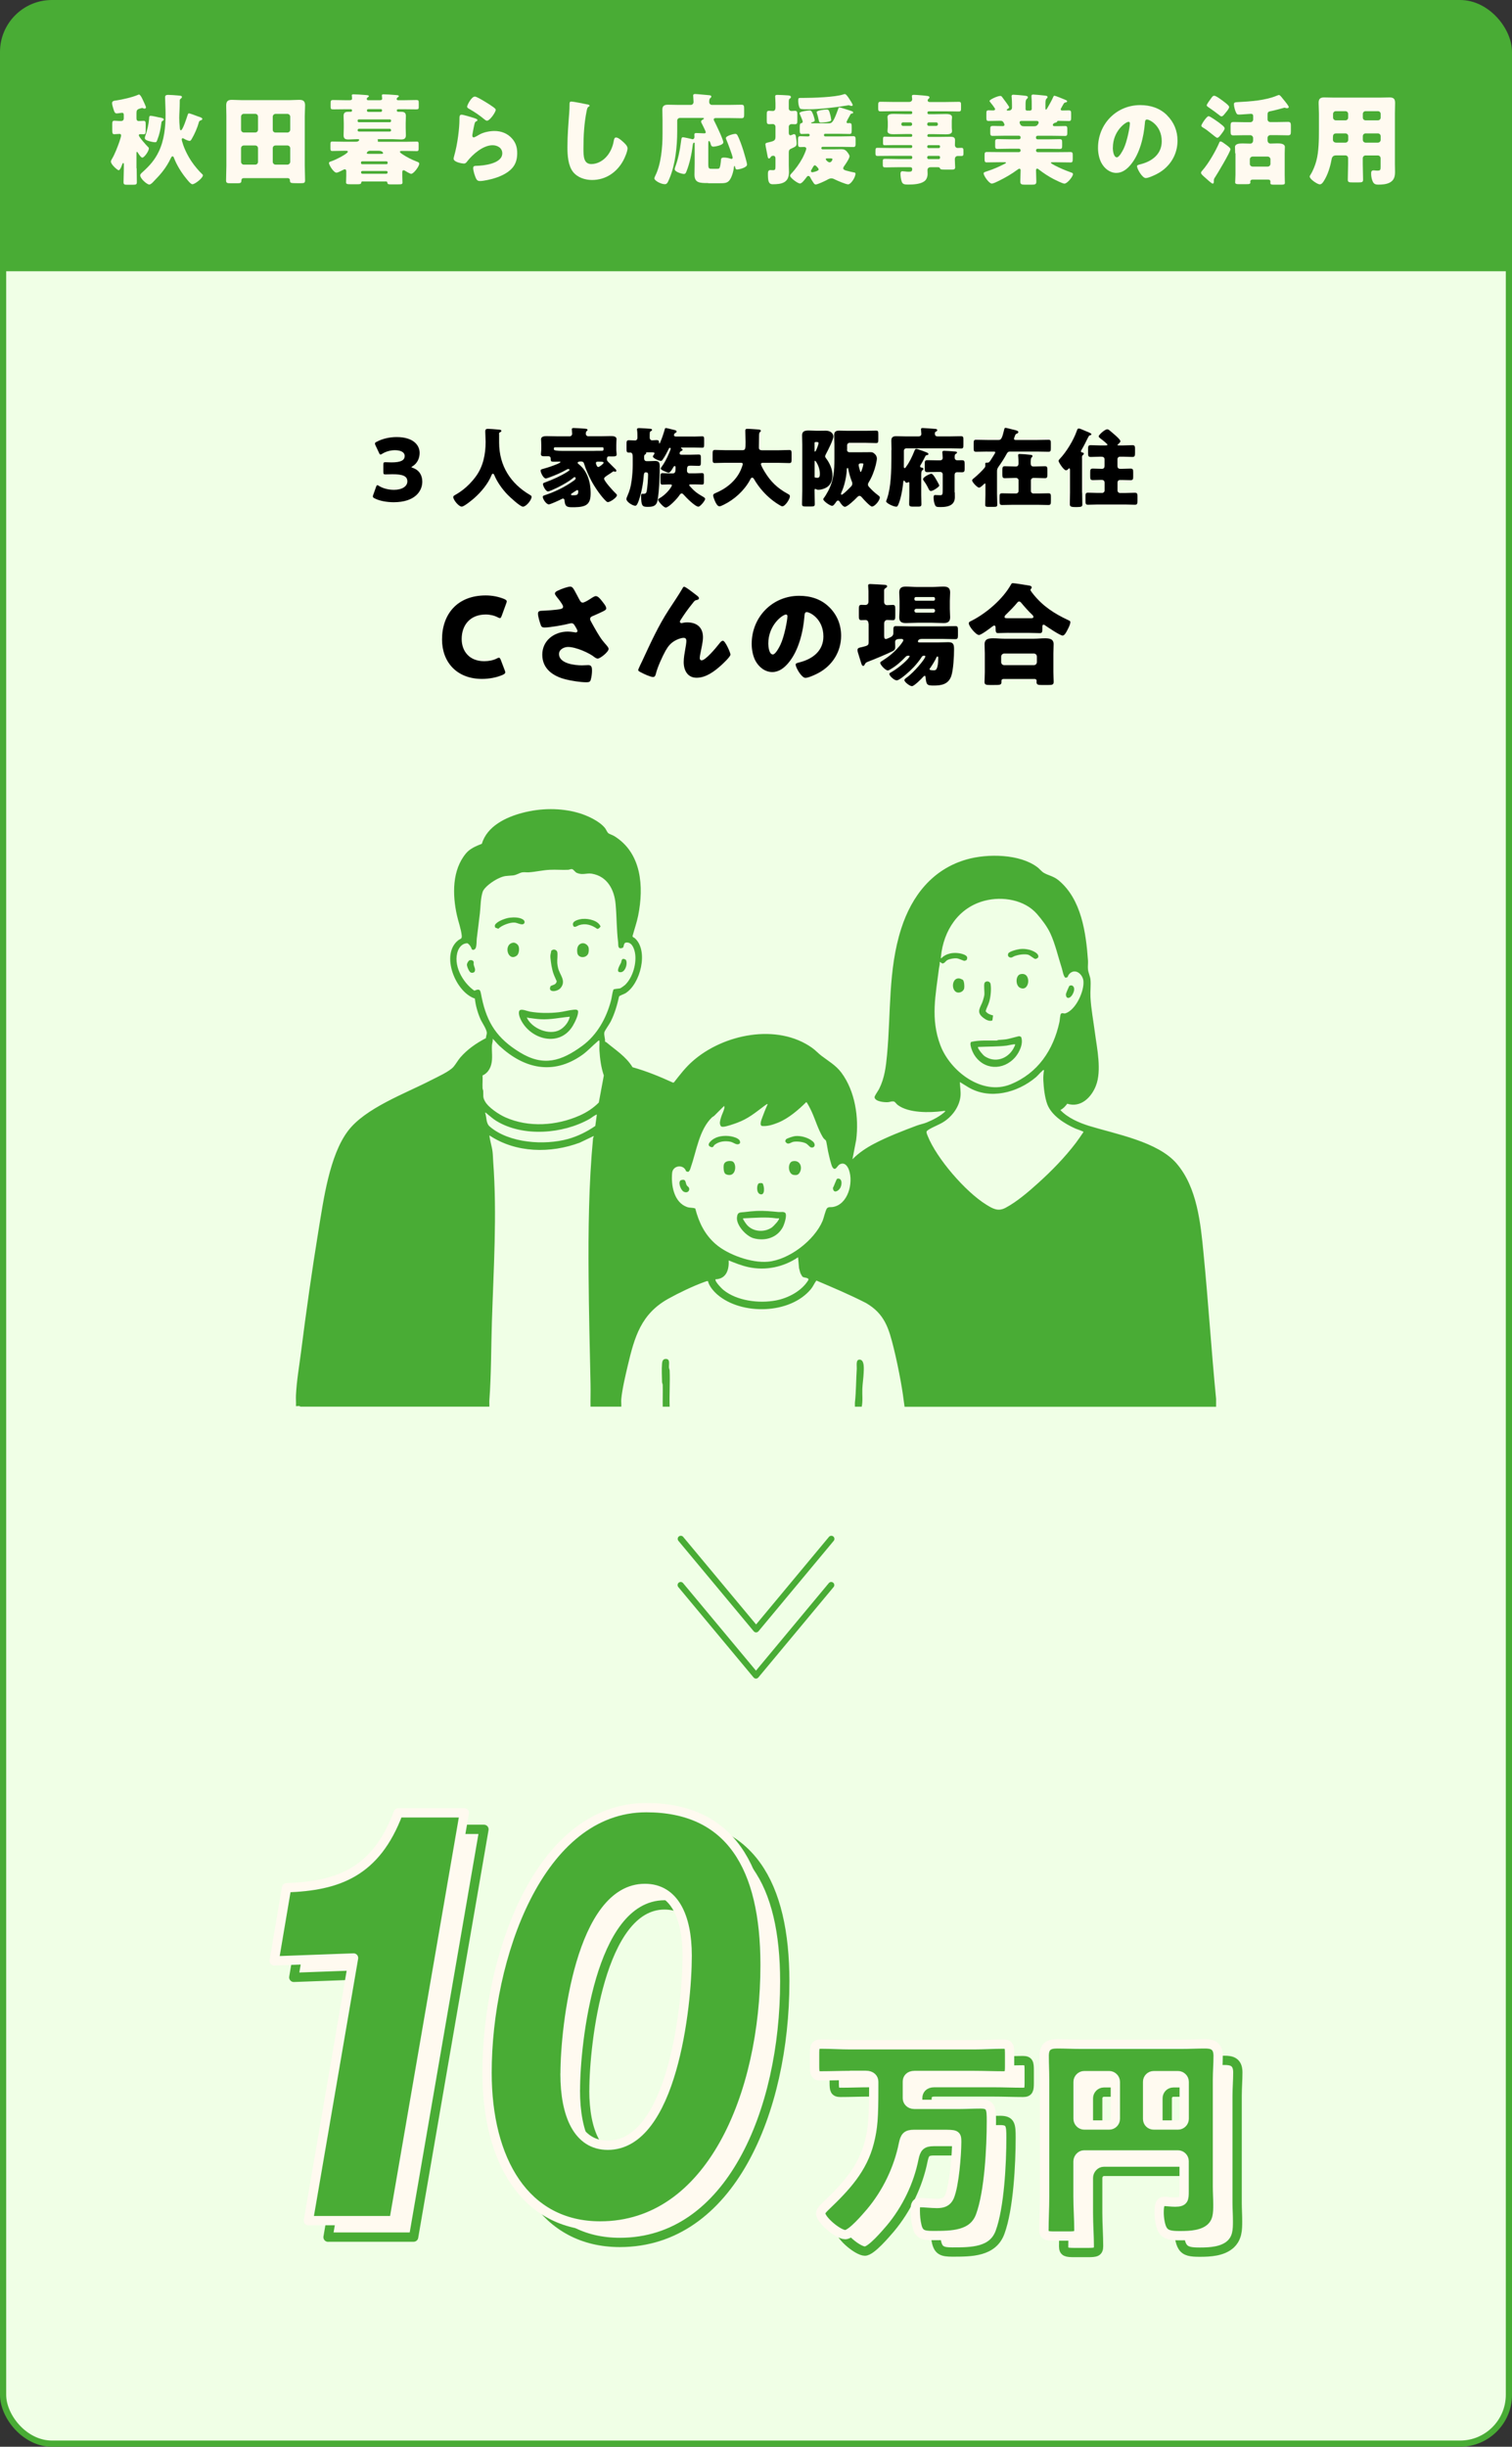 <?xml version="1.0" encoding="UTF-8"?>
<svg id="_レイヤー_2" data-name="レイヤー 2" xmlns="http://www.w3.org/2000/svg" viewBox="0 0 244.19 395.06">
  <rect x="0" y="0" width="244.19" height="395.06" fill="#333333" stroke="none"/>
  <defs>
    <style>
      .cls-1 {
        fill: none;
      }

      .cls-1, .cls-2, .cls-3 {
        stroke-linecap: round;
        stroke-linejoin: round;
      }

      .cls-1, .cls-2, .cls-4 {
        stroke: #49ac35;
      }

      .cls-5, .cls-2 {
        fill: #fffaf0;
      }

      .cls-2, .cls-3 {
        stroke-width: 1.5px;
      }

      .cls-3 {
        stroke: #fffaf0;
      }

      .cls-3, .cls-6 {
        fill: #49ac35;
      }

      .cls-4 {
        fill: #f0ffe6;
        stroke-miterlimit: 10;
      }
    </style>
  </defs>
  <g id="_レイヤー_1-2" data-name="レイヤー 1">
    <g>
      <rect class="cls-4" x=".5" y=".5" width="243.19" height="394.06" rx="7.89" ry="7.89"/>
      <path class="cls-6" d="M8.81.5h226.58c4.58,0,8.31,3.72,8.31,8.31v34.99H.5V8.81C.5,4.22,4.22.5,8.81.5Z"/>
      <g>
        <path class="cls-5" d="M22.07,27.17c0,.75.03,1.49.03,2.24,0,.38-.14.42-.64.42h-.9c-.46,0-.61-.03-.61-.42,0-.75.05-1.49.05-2.24v-.64c0-.06,0-.21-.1-.21-.08,0-.13.13-.24.42-.03.06-.05.11-.08.21-.06.14-.24.54-.42.54-.16,0-1.25-.9-1.25-1.41,0-.14.1-.29.16-.4.48-.8.91-1.94,1.22-2.82.06-.19.27-.82.27-.98,0-.19-.1-.26-.27-.26-.27,0-.54.05-.82.05-.3,0-.34-.16-.34-.69v-.93c0-.37.03-.56.34-.56.29,0,.58.05,1.04.05.32,0,.48-.13.48-.45v-.45c0-.22,0-.43-.29-.43-.14,0-.61.1-.85.1-.3,0-.38-.22-.56-.8-.06-.22-.19-.62-.19-.86,0-.37.38-.4.67-.43.93-.13,2.69-.53,3.52-.91.05-.02.1-.05.16-.05.27,0,.67.98.78,1.22.02.03.03.06.05.1.1.22.3.67.3.77,0,.11-.13.19-.24.19-.08,0-.16-.03-.22-.06-.03-.02-.11-.05-.16-.05-.06,0-.4.11-.5.14-.35.13-.42.32-.42.67v.85c0,.26.08.45.37.45.27,0,.53-.03.78-.03.3,0,.34.16.34.61v.94c0,.45-.03.62-.34.62-.14,0-.3-.02-.45-.02-.13,0-.32,0-.32.18,0,.27,1.18,1.58,1.44,1.84.1.08.18.16.18.3,0,.42-.74,1.47-1.06,1.47-.21,0-.59-.58-.7-.77-.03-.06-.11-.16-.16-.16-.08,0-.08.08-.08.19v2.45ZM22.64,28.33c0-.18.13-.3.29-.46.05-.05.14-.13.18-.16,1.07-.98,1.87-1.86,2.53-3.23.9-1.89,1.1-3.99,1.1-6.05,0-.98-.08-2.3-.08-2.71,0-.34.21-.4.5-.4.35,0,1.22.06,1.6.1.34.03.62.03.62.24,0,.14-.13.22-.22.3-.13.08-.13.22-.13.35v.24c0,.91-.08,1.87-.08,2.48,0,.5.03,1.01.08,1.5.02.21.02.51.19.51.29,0,.94-2.02,1.04-2.34.1-.3.13-.4.26-.4s.98.32,1.49.51c.14.05.24.08.32.11.11.05.35.13.35.29,0,.13-.19.21-.29.24-.16.06-.22.11-.27.29-.22.83-.7,1.94-1.14,2.67-.08.14-.18.34-.35.34-.22,0-.64-.19-.86-.32-.11-.06-.18-.11-.26-.11-.11,0-.16.1-.16.19,0,.13.08.4.13.54.29,1.03.93,2.27,1.54,3.14.38.56,1.12,1.46,1.62,1.91.08.06.13.13.13.21,0,.43-1.28,1.44-1.7,1.44-.26,0-.75-.62-.94-.86-.82-.99-1.58-2.21-2.03-3.39-.05-.13-.1-.26-.24-.26s-.22.19-.3.35c-.72,1.52-1.62,2.56-2.71,3.67-.19.21-.5.54-.74.54-.37,0-1.46-.96-1.46-1.47ZM25.75,18.96c.4.08.7.13.7.34,0,.08-.06.14-.13.18-.21.11-.22.13-.26.4-.13.98-.29,1.79-.66,2.72-.11.29-.14.37-.35.37-.3,0-.86-.14-1.15-.24-.22-.08-.51-.18-.51-.45,0-.13.05-.24.08-.35.34-.91.54-1.95.61-2.75.02-.27-.02-.48.26-.48.3,0,1.06.21,1.41.27Z"/>
        <path class="cls-5" d="M39.3,28.78c-.26,0-.32.21-.32.43,0,.35-.22.38-.69.38h-1.04c-.54,0-.74-.03-.74-.45,0-.8.05-1.62.05-2.42v-7.97c0-.58-.03-1.15-.03-1.73,0-.66.27-.9.91-.9.54,0,1.1.05,1.65.05h7.62c.54,0,1.07-.05,1.62-.05.66,0,.94.22.94.9,0,.58-.05,1.15-.05,1.73v7.97c0,.8.05,1.6.05,2.4,0,.42-.16.46-.7.46h-.58c-1.07,0-1.17-.02-1.17-.5,0-.19-.14-.3-.32-.32h-7.2ZM41.67,18.83c0-.24-.19-.45-.45-.45h-1.84c-.26,0-.45.21-.45.45v2.11c0,.24.19.45.45.45h1.84c.26,0,.45-.19.45-.45v-2.11ZM41.67,23.94c0-.26-.19-.45-.45-.45h-1.84c-.26,0-.45.19-.45.45v2.19c0,.24.19.45.45.45h1.84c.26,0,.45-.19.45-.45v-2.19ZM44.05,20.95c0,.26.19.45.45.45h1.92c.24,0,.45-.21.45-.45v-2.11c0-.24-.21-.45-.45-.45h-1.92c-.24,0-.45.21-.45.45v2.11ZM44.05,26.13c0,.24.21.45.45.45h1.92c.24,0,.45-.21.45-.45v-2.19c0-.26-.21-.45-.45-.45h-1.92c-.26,0-.45.18-.45.45v2.19Z"/>
        <path class="cls-5" d="M58.58,29.29c-.22,0-.22.11-.24.22-.02.22-.27.24-.56.24h-1.2c-.51,0-.69-.03-.69-.29,0-.32.03-.72.03-1.07v-.62c0-.22,0-.43-.24-.43-.1,0-.16.03-.24.08-.21.11-.88.46-1.09.46-.48,0-1.22-1.25-1.22-1.55,0-.19.22-.24.46-.32.58-.19,2.59-1.2,2.59-1.52,0-.14-.21-.14-.32-.14h-.38c-.61,0-1.22.03-1.82.03-.26,0-.29-.11-.29-.46v-.64c0-.32.03-.43.3-.43.59,0,1.2.03,1.81.03h2c.43,0,.53-.21.53-.3,0-.11-.13-.11-.22-.11h-.14c-.45,0-.91.05-1.36.05-.5,0-.8-.11-.8-.67,0-.38.03-.78.03-1.2v-.72c0-.43-.03-.83-.03-1.22,0-.53.27-.66.75-.66h.37c.16,0,.24-.03.24-.22s-.13-.19-.24-.19h-.85c-.66,0-1.3.02-1.94.02-.38,0-.42-.08-.42-.45v-.5c0-.46.02-.56.43-.56.64,0,1.28.03,1.92.03h.74c.18,0,.37-.05.37-.26,0-.11-.02-.3-.03-.4-.02-.06-.02-.08-.02-.11,0-.18.19-.18.32-.18.38,0,1.36.06,1.79.1.35.03.66.03.66.21,0,.06-.1.11-.16.16-.11.08-.19.13-.19.27,0,.19.14.21.27.21h1.79c.18,0,.43,0,.43-.26,0-.1-.05-.38-.05-.51,0-.18.18-.18.3-.18.38,0,1.38.06,1.79.1.37.03.66.03.66.21,0,.06-.08.11-.16.16-.11.08-.19.14-.19.29,0,.18.14.19.29.19h.94c.62,0,1.26-.03,1.9-.03.4,0,.43.06.43.56v.5c0,.37-.03.45-.42.45-.64,0-1.28-.02-1.92-.02h-.91c-.13,0-.29,0-.29.19,0,.21.11.22.26.22h.29c.45,0,.91,0,.91.66,0,.38-.03.78-.03,1.22v.72c0,.42.03.82.03,1.2,0,.54-.3.67-.78.67s-.93-.05-1.39-.05h-2.18c-.13,0-.21,0-.21.08,0,.05.02.06.03.1.02.02.02.03.02.05,0,.05-.03.06-.03.11,0,.08.11.08.18.08h4.31c.61,0,1.22-.03,1.82-.03.26,0,.29.13.29.43v.66c0,.32-.03.45-.29.45-.61,0-1.22-.03-1.82-.03h-.51c-.19,0-.4,0-.4.14,0,.13.22.26.32.34.74.5,1.54.91,2.37,1.23.16.06.43.14.43.34,0,.45-.91,1.65-1.31,1.65-.16,0-.8-.38-.96-.48-.08-.05-.16-.1-.26-.1-.21,0-.21.21-.21.38v.54c0,.42.03.83.03,1.06,0,.27-.14.3-.7.3h-1.23c-.34,0-.5-.03-.51-.29-.02-.14-.11-.18-.24-.18h-3.75ZM63.16,19.46c0-.1-.08-.18-.19-.18h-5.03c-.1,0-.18.08-.18.18v.08c0,.1.08.19.18.19h5.03c.1,0,.18-.08.19-.19v-.08ZM63.16,21c-.02-.11-.1-.21-.21-.21h-4.98c-.11,0-.21.1-.21.21v.05c0,.11.1.19.21.19h4.98c.11,0,.21-.08.21-.19v-.05ZM62.6,26.23c0-.1-.08-.18-.18-.18h-3.94c-.1,0-.18.08-.18.18v.1c0,.1.08.18.18.18h3.94c.1,0,.18-.06.18-.18v-.1ZM62.6,27.8c0-.11-.08-.19-.21-.19h-3.87c-.11,0-.21.08-.21.19v.05c0,.11.1.21.21.21h3.87c.11,0,.21-.1.21-.21v-.05ZM59.81,24.34c-.42,0-.58.3-.58.37,0,.11.13.13.27.13h2.1c.16,0,.27-.02.27-.11s-.14-.38-.69-.38h-1.38ZM61.43,18.07c.13,0,.27,0,.27-.26,0-.19-.13-.19-.27-.19h-1.87c-.16,0-.3.02-.3.21,0,.24.16.24.32.24h1.86Z"/>
        <path class="cls-5" d="M76.39,19c.38.13.72.22.72.4,0,.1-.11.16-.19.19-.21.1-.22.18-.32.56-.11.45-.18.91-.27,1.38-.02.11-.05.24-.05.37,0,.14.08.29.22.29s.8-.38.96-.48c.66-.37,1.65-.56,2.39-.56,1.09,0,2.1.38,2.83,1.2.62.69.85,1.44.85,2.37s-.21,1.78-.86,2.48c-.72.77-1.82,1.28-2.82,1.58-.58.18-1.73.45-2.31.45-.29,0-.46-.06-.61-.32-.24-.43-.51-1.33-.51-1.78,0-.3.22-.35.43-.35,1.25-.02,4.27-.34,4.27-2.03,0-.88-.8-1.3-1.57-1.3-1.54,0-3.2,1.46-4.1,2.61-.14.19-.27.35-.53.35s-1.66-.22-1.66-.78c0-.11.03-.24.06-.34.61-2.1.88-4.69.88-5.91,0-.59,0-.86.35-.86.27,0,1.5.37,1.82.48ZM76.68,15.59c.11,0,.34.1.56.21.72.37,1.79,1.04,2.24,1.36.34.24.58.4.58.58,0,.35-.94,1.75-1.41,1.75-.16,0-.3-.13-.42-.22-.74-.62-1.55-1.17-2.39-1.65-.24-.14-.4-.22-.4-.4,0-.24.7-1.62,1.23-1.62Z"/>
        <path class="cls-5" d="M94.87,16.85c.13.03.35.1.35.22,0,.06-.06.11-.11.13-.26.14-.29.34-.37.74-.4,1.97-.51,3.99-.51,5.99,0,1.26,0,2.56,1.28,2.56,1.01,0,1.97-.59,2.58-1.36.53-.66.88-1.5,1.02-2.32.06-.32.11-.61.38-.61.35,0,.83.43,1.09.66.29.26.77.69.77,1.09,0,.48-.45,1.54-.69,1.97-1.02,1.89-2.83,3.14-5.03,3.14-1.14,0-2.35-.38-3.09-1.31-.8-1.02-.9-2.72-.9-4,0-1.84.16-3.81.29-5.54.03-.34.05-.88.05-1.25s0-.56.27-.56c.37,0,2.1.35,2.61.46Z"/>
        <path class="cls-5" d="M114.37,29.56c-1.36,0-2.21-.02-2.21-1.36,0-.61.03-1.2.03-1.79v-3.25c0-.06-.02-.13-.1-.13-.16,0-.21.32-.22.45-.16,1.38-.5,2.93-.99,4.16-.08.21-.16.45-.42.45-.29,0-1.5-.32-1.5-.78,0-.11.05-.26.1-.38.46-1.25.74-2.62.91-3.95.08-.58.08-.82.32-.82.18,0,1.12.22,1.36.27.06.02.13.05.19.05.22,0,.32-.18.32-.38,0-.11-.02-.22-.02-.35,0-.22.11-.27.32-.27.42,0,.83.05,1.26.05.13,0,.26-.02.26-.18s-.56-1.25-.67-1.47c-.05-.08-.08-.16-.08-.24,0-.19.19-.3.34-.37.06-.03.11-.08.11-.13,0-.1-.08-.1-.24-.1h-3.62c-.26,0-.45.19-.45.45v1.7c0,2.45-.3,5.39-1.26,7.65-.3.74-.43.9-.75.9-.62,0-1.68-.58-1.68-.94,0-.1.1-.3.14-.4.94-1.86,1.18-4.61,1.18-6.72v-2.3c0-.61-.03-1.18-.03-1.67,0-.66.37-.8.94-.8s1.15.03,1.73.03h1.92c.26,0,.45-.21.45-.48,0-.22-.06-.88-.06-1.04,0-.21.16-.24.34-.24.11,0,.3.02.43.03.59.05,1.18.1,1.78.16.13.02.38.03.38.22,0,.1-.06.16-.18.26-.16.14-.16.4-.16.64s.19.45.45.45h2.71c.67,0,1.34-.03,2.02-.03.43,0,.46.16.46.66v.86c0,.5-.03.66-.45.66-.67,0-1.36-.03-2.03-.03h-2.06c-.16,0-.37.03-.37.24,0,.11.1.26.14.35.26.51,1.41,2.9,1.41,3.33,0,.5-1.42.7-1.6.7-.27,0-.37-.14-.43-.38-.06-.21-.14-.54-.29-.54-.1,0-.11.21-.11.56v3.17c0,.77.11.77.66.77h.56c.19,0,.45,0,.53-.06.19-.14.27-1.02.29-1.28.02-.3.03-.48.51-.48.34,0,.74.08,1.07.19.03.02.1.03.13.03.1,0,.19-.1.19-.19,0-.3-.88-2.61-1.07-3.03-.02-.05-.03-.1-.03-.14,0-.38,1.28-.69,1.5-.69.18,0,.29.08.37.24.34.61.75,1.81.96,2.48.11.35.59,1.97.59,2.24,0,.53-1.42.8-1.58.8-.26,0-.3-.16-.34-.37-.02-.1-.03-.19-.1-.19-.08,0-.1.1-.11.24-.06.61-.34,1.63-.75,2.11-.38.43-.8.43-1.78.43h-1.62Z"/>
        <path class="cls-5" d="M127.39,26.63c0,.4.03.8.03,1.18,0,1.73-1.22,1.94-2.63,1.94-.69,0-.77-.56-.77-1.71,0-.27.05-.58.38-.58.11,0,.29.02.42.02.42,0,.42-.14.42-.82v-1.09c0-.22-.1-.42-.35-.42-.21,0-.35.06-.45.26-.05.08-.14.18-.26.18-.16,0-.19-.26-.22-.4-.05-.26-.35-1.76-.35-1.89,0-.22.26-.26.45-.3.86-.21,1.18-.26,1.18-.88v-1.66c0-.22-.19-.43-.43-.43-.19,0-.38.02-.58.02-.35,0-.4-.16-.4-.56v-1.01c0-.42.03-.59.38-.59.18,0,.46.03.61.03.32,0,.42-.27.42-.54v-.72c0-.46-.05-.98-.05-1.07,0-.24.14-.27.34-.27.35,0,1.3.05,1.7.08.19.02.5.02.5.27,0,.14-.08.19-.21.27-.11.06-.13.27-.13.56v1.04c0,.18.16.38.45.38.14,0,.37-.03.53-.03.37,0,.4.18.4.66v.9c0,.45-.03.61-.42.61-.14,0-.37-.02-.51-.02-.24,0-.45.18-.45.43v.96c0,.19.05.42.29.42.05,0,.35-.13.42-.16.03-.02.08-.03.13-.03.26,0,.29.27.32.46.05.29.11.74.11,1.02,0,.48-.18.53-.93.88-.3.14-.34.32-.34.64v1.99ZM136.71,19.7c0,.1.08.19.21.19.06,0,.13-.02.21-.02.42,0,.42.13.42.77v.37c0,.46-.03.62-.35.62-.56,0-1.12-.03-1.68-.03h-2.26c-.13,0-.19.1-.19.21s.08.21.19.21h2.69c.61,0,1.23-.03,1.86-.03.32,0,.37.16.37.54v.67c0,.4-.05.54-.38.54-.62,0-1.23-.03-1.84-.03h-3.12c-.11,0-.19.1-.19.21,0,.1.08.19.18.19h1.7c.43,0,.88-.02,1.31-.02s.67.08.96.42c.14.18.4.5.4.72,0,.34-.62,1.25-.83,1.54-.1.13-.19.26-.19.42,0,.22.38.34.58.38.29.08.83.22,1.14.27.21.03.26.06.26.22,0,.58-.75,1.71-1.18,1.71-.35,0-1.71-.58-2.05-.75-.22-.11-.42-.22-.67-.22-.27,0-.51.14-.74.27-.29.16-1.49.72-1.78.72-.18,0-.29-.16-.37-.29-.1-.14-.35-.54-.42-.67-.1-.21-.18-.42-.42-.42-.11,0-.18.08-.24.16-.21.27-.75,1.06-1.09,1.06-.38,0-1.6-.93-1.6-1.25,0-.13.1-.24.19-.34.66-.69,1.33-1.63,1.78-2.46.16-.29.64-1.3.64-1.58,0-.21-.19-.27-.37-.27-.19,0-.38.02-.58.02-.35,0-.38-.19-.38-.64v-.61c0-.37.06-.51.38-.51s.67.03,1.01.03h.27c.16,0,.22-.11.22-.21,0-.14-.08-.21-.21-.21-.35,0-.69.03-1.04.03s-.35-.18-.35-.78v-.34c0-.56.1-.59.27-.62.11-.02.21-.13.21-.24,0-.16-.37-1.01-.45-1.18-.06-.13-.06-.14-.06-.21,0-.27,1.39-.43,1.63-.43.22,0,.35.08.61.78.06.19.21.66.21.83,0,.19-.29.27-.43.3-.06.02-.16.05-.16.11s.18.06.22.06h2.64c.53,0,.75-.21,1.47-2.19.1-.29.13-.38.26-.38.14,0,1.34.4,1.54.46.4.13.67.21.67.35,0,.16-.14.18-.27.19-.13.02-.18.13-.29.35-.08.14-.5.88-.5.99ZM137.13,15.92c.14.22.58.86.58,1.04,0,.1-.08.14-.18.14-.06,0-.08,0-.18-.03-.1-.03-.24-.08-.3-.08-.05,0-.13.02-.3.05-1.44.26-4.42.61-6.13.61h-.48c-.38,0-.83-.02-.93-.13-.22-.27-.3-.9-.3-1.25,0-.43.06-.46.4-.46h.48c1.5,0,5.04-.11,6.39-.56.1-.03.21-.06.27-.06.19,0,.46.4.69.74ZM132.21,27.35c0-.19-.46-.66-.61-.66-.13,0-.21.13-.35.37-.05.11-.13.24-.22.38-.03.05-.06.13-.06.19,0,.14.13.18.24.18.08,0,1.01-.18,1.01-.46ZM133.49,17.68c.38,0,.42.18.62.94.03.13.14.66.14.77,0,.32-1.41.4-1.66.4-.3,0-.3-.11-.4-.54-.06-.32-.16-.69-.27-1.01-.02-.05-.03-.1-.03-.13,0-.3,1.36-.43,1.6-.43ZM133.56,25.57c-.1,0-.19.02-.19.14,0,.16.38.5.61.5.26,0,.46-.34.46-.48,0-.16-.14-.16-.5-.16h-.38Z"/>
        <path class="cls-5" d="M149.75,21.89c.02.11.1.21.21.21h1.9c.54,0,1.09-.02,1.63-.02.38,0,.75.05.75.53,0,.27-.02.54-.02.82,0,.24.18.46.43.46.21,0,.42-.02.61-.02.34,0,.34.16.34.64v.26c0,.27-.03.42-.32.42h-.64c-.14,0-.43.1-.43.53v.08c0,.42.05,1.01.05,1.2,0,.37-.24.38-.54.38h-1.07c-.66,0-.75,0-.86-.24-.06-.13-.21-.14-.34-.14h-1.15c-.38,0-.51.24-.51.43,0,.16.02.43.02.64,0,.46-.16.93-.53,1.2-.66.48-1.82.53-2.61.53-.58,0-.86-.05-1.02-.42-.14-.34-.22-.94-.22-1.31,0-.22.05-.42.32-.42.1,0,.27.02.37.03.21.03.45.05.64.05.43,0,.56-.06.56-.46,0-.19-.14-.27-.32-.27h-1.97c-.93,0-1.5.03-1.87.03-.59,0-.59-.03-.59-.66v-.27c0-.37.03-.45.42-.45.69,0,1.38.03,2.05.03h2.1c.11,0,.19-.1.19-.21v-.1c0-.11-.08-.21-.19-.21h-3.2c-.74,0-1.47.02-2.21.02-.3,0-.34-.13-.34-.43v-.26c0-.53.02-.62.34-.62.74,0,1.47.03,2.21.03h3.2c.11,0,.19-.1.19-.21v-.05c0-.13-.08-.21-.19-.21h-2.96c-.43,0-.86.02-1.3.02-.24,0-.27-.1-.27-.38v-.56c0-.32.02-.45.27-.45.43,0,.87.03,1.3.03h2.96c.11,0,.19-.1.19-.21v-.03c0-.13-.08-.21-.19-.21h-.96c-.59,0-1.2.03-1.81.03-.37,0-1.04,0-1.04-.51,0-.1.02-.21.02-.29.02-.19.03-.35.03-.53v-.62c0-.18-.02-.34-.03-.53,0-.08-.02-.19-.02-.29,0-.51.67-.51,1.04-.51.61,0,1.22.03,1.81.03h.96c.11,0,.19-.1.19-.21v-.05c0-.11-.08-.21-.19-.21h-2.83c-.7,0-1.39.03-2.1.03-.32,0-.38-.13-.38-.45v-.54c0-.4.02-.56.38-.56.7,0,1.39.03,2.1.03h2.51c.34,0,.5-.21.5-.45,0-.08-.05-.38-.05-.48,0-.21.18-.22.34-.22.11,0,.3.02.42.02.48.03,1.47.11,1.84.18.14.03.24.08.24.22,0,.1-.06.14-.16.24-.08.06-.13.14-.13.24s.06.26.32.26h2.59c.72,0,1.42-.03,2.13-.03.32,0,.35.14.35.48v.58c0,.35-.03.5-.37.5-.7,0-1.41-.03-2.11-.03h-2.74c-.11,0-.21.1-.21.21v.05c0,.11.1.21.21.21h.91c.61,0,1.22-.03,1.81-.03.37,0,1.04,0,1.04.51,0,.1,0,.21-.02.29-.02.19-.02.35-.02.53v.62c0,.18,0,.34.02.53.02.08.02.19.02.29,0,.51-.67.51-1.04.51-.61,0-1.2-.03-1.81-.03h-.91c-.11,0-.21.08-.21.21v.03ZM145.83,19.76c-.14,0-.26.11-.26.26v.05c0,.14.11.26.26.26h1.22c.14,0,.26-.11.26-.26v-.05c0-.14-.1-.24-.26-.26h-1.22ZM150.01,19.76c-.14,0-.26.11-.26.26v.05c0,.14.11.26.26.26h1.2c.14,0,.26-.11.26-.26v-.05c0-.14-.11-.26-.26-.26h-1.2ZM149.75,23.7c0,.11.1.21.21.21h1.65c.13,0,.21-.1.21-.21v-.05c0-.13-.08-.21-.21-.21h-1.65c-.11,0-.19.08-.21.21v.05ZM149.96,25.17c-.11,0-.21.1-.21.21v.1c0,.11.1.21.21.21h1.65c.13,0,.21-.1.21-.21v-.1c0-.13-.08-.21-.21-.21h-1.65Z"/>
        <path class="cls-5" d="M170.34,15.47c.14,0,1.39.51,1.62.61.13.05.38.14.38.27,0,.14-.16.18-.22.18-.14.03-.24.06-.32.19s-.5.85-.5.93c0,.13.11.19.24.19.35,0,.72-.02,1.07-.02s.38.14.38.56v.62c0,.4-.03.54-.37.54-.56,0-1.14-.03-1.7-.03-.19,0-.19.11-.21.16-.03.08-.18.11-.26.14-.16.03-.26.08-.37.22-.03.05-.05.1-.05.13,0,.11.1.21.24.21h.58c.38,0,.77-.02,1.17-.02.32,0,.35.14.35.48v.59c0,.37-.03.53-.37.53-.7,0-1.41-.03-2.11-.03h-2.32c-.14,0-.26.11-.26.26v.06c0,.14.11.26.26.26h1.68c.62,0,1.25-.03,1.87-.03.38,0,.42.14.42.53v.54c0,.35-.03.51-.38.51-.64,0-1.26-.03-1.9-.03h-1.68c-.14,0-.26.11-.26.26v.03c0,.14.11.26.26.26h3.07c.75,0,1.49-.02,2.22-.02.35,0,.38.14.38.56v.51c0,.51-.05.61-.38.61-.74,0-1.49-.03-2.22-.03h-.69c-.14,0-.24,0-.24.1,0,.06.32.26.64.42.82.42,1.65.78,2.53,1.09.24.08.4.13.4.3,0,.4-.93,1.54-1.38,1.54-.3,0-1.44-.58-1.76-.74-.85-.45-1.6-.94-2.35-1.52-.08-.06-.19-.16-.29-.16-.18,0-.19.18-.19.32,0,.59.05,1.17.05,1.76,0,.46-.18.51-.77.51h-1.02c-.59,0-.8-.05-.8-.5,0-.61.05-1.22.05-1.84,0-.11-.06-.24-.19-.24-.1,0-.22.1-.29.14-1.02.75-1.99,1.31-3.12,1.86-.26.13-.8.4-1.06.4-.42,0-1.31-1.23-1.31-1.65,0-.18.21-.22.59-.35,1.14-.37,1.87-.72,2.93-1.25.06-.03.08-.06.08-.1,0-.1-.11-.1-.24-.1h-.61c-.74,0-1.49.03-2.22.03-.35,0-.38-.13-.38-.64v-.48c0-.42.03-.56.38-.56.74,0,1.47.02,2.22.02h2.96c.14,0,.26-.11.26-.26v-.03c0-.14-.11-.26-.26-.26h-1.58c-.62,0-1.25.03-1.89.03-.35,0-.38-.14-.38-.51v-.56c0-.38.03-.51.4-.51.62,0,1.25.03,1.87.03h1.58c.14,0,.26-.11.26-.26v-.06c0-.14-.11-.26-.26-.26h-2.16c-.7,0-1.41.03-2.11.03-.34,0-.37-.18-.37-.54v-.45c0-.54,0-.62.54-.62.3,0,.77.03,1.49.03.14,0,.27-.06.27-.22,0-.06-.05-.18-.1-.27-.14-.27-.26-.37-.56-.37-.64,0-1.28.03-1.92.03-.32,0-.35-.16-.35-.56v-.62c0-.4.03-.54.37-.54.24,0,.46.02.69.02.14,0,.35-.02.35-.21,0-.16-.67-.99-.82-1.17-.03-.03-.08-.1-.08-.14,0-.24,1.31-.82,1.73-.82.18,0,.21.05.38.27.03.05.08.11.13.18.13.16.94,1.25.94,1.38,0,.11-.19.24-.29.29-.05.03-.11.06-.11.14,0,.1.11.1.18.1h.14c.4,0,.53-.27.53-.45v-.43c0-.4-.02-.86-.05-1.26-.02-.05-.02-.11-.02-.16,0-.21.11-.26.3-.26.29,0,1.46.11,1.71.14.48.05.62.1.62.29,0,.08-.05.16-.19.27-.16.13-.18.46-.18.85v.8c0,.11.1.21.21.21h.53c.14,0,.26-.11.26-.26v-.9c0-.62-.05-1.02-.05-1.17,0-.21.11-.26.3-.26.22,0,1.3.11,1.58.14.06,0,.13.02.19.02.32.03.53.05.53.26,0,.11-.08.16-.18.26-.14.13-.16.46-.16.83v.66c0,.14,0,.27.1.27.05,0,.08-.05.16-.18.24-.38.82-1.42,1.01-1.89.05-.08.08-.18.19-.18ZM165.12,19.52c-.26,0-.45,0-.45.26,0,.1.02.14.13.34.14.24.38.27.66.27h1.49c.5,0,.59-.18.74-.42.03-.06.05-.11.05-.19,0-.24-.22-.26-.4-.26h-2.21Z"/>
        <path class="cls-5" d="M188.47,18.61c1.14,1.14,1.7,2.53,1.7,4.11,0,2.26-1.23,4.24-3.22,5.31-.4.22-1.46.72-1.91.72-.56,0-1.41-1.47-1.41-1.92,0-.14.14-.21.61-.32,1.86-.48,3.38-1.65,3.38-3.7,0-2.51-1.92-3.51-2.4-3.51-.27,0-.3.29-.32.58-.18,2.22-.82,4.95-2.29,6.71-.59.72-1.36,1.33-2.32,1.33-1.07,0-1.95-.74-2.43-1.65-.37-.7-.53-1.62-.53-2.4,0-3.84,2.96-6.9,6.82-6.9,1.63,0,3.17.48,4.32,1.63ZM179.72,23.85c0,.38.1,1.55.66,1.55.38,0,.93-1.06,1.09-1.39.56-1.15,1.01-3.52,1.01-4.1,0-.13-.06-.24-.21-.24-.46,0-2.54,1.47-2.54,4.18Z"/>
        <path class="cls-5" d="M198.72,24.1c0,.42-2.1,3.94-2.46,4.48-.11.16-.22.32-.22.53v.19c0,.14-.02.35-.19.35s-.96-.74-1.14-.9c-.48-.42-.74-.64-.74-.85,0-.13.08-.22.21-.37,1.01-1.14,2.15-3.14,2.75-4.53.03-.1.08-.16.19-.16.19,0,.53.27.75.43.34.24.85.61.85.82ZM197.01,19.92c.29.21.77.56.77.8,0,.22-.24.53-.4.75-.32.42-.56.78-.8.78s-1.39-1.14-2.26-1.63c-.16-.1-.3-.18-.3-.34,0-.19.85-1.52,1.17-1.52.24,0,1.39.83,1.83,1.15ZM197.73,16.47c.24.18.78.59.78.8,0,.29-.46.8-.66,1.04-.13.16-.34.48-.58.48-.13,0-.29-.14-.38-.22-.54-.43-1.04-.78-1.6-1.17-.19-.13-.4-.24-.4-.4s.4-.72.64-1.04c.27-.37.35-.5.58-.5.3,0,1.33.78,1.62,1.01ZM199.48,24.77c0-.45-.03-.74-.03-1.02,0-.54.69-.59,1.22-.59.4,0,.83.03,1.23.03.26,0,.48-.16.48-.53v-.38c0-.24-.21-.45-.45-.45h-.94c-.59,0-1.18.03-1.79.03-.38,0-.46-.16-.46-.59v-.93c0-.48.06-.64.48-.64.59,0,1.18.03,1.78.03h.94c.24,0,.45-.19.45-.45v-.37c0-.32,0-.53-.38-.53-.13,0-.53.03-.94.06-.38.03-.8.06-.98.06-.29,0-.35-.1-.46-.32-.16-.3-.35-.99-.35-1.33,0-.3.1-.34.72-.37,1.94-.1,4.42-.27,6.23-1.04.16-.06.26-.1.32-.1.16,0,.37.27.58.54.14.18.61.72.85,1.09.1.14.16.26.16.32,0,.14-.19.18-.29.18-.16,0-.29-.08-.43-.08-.03,0-.11.03-.18.05-.51.14-1.57.43-2.03.51-.4.06-.5.19-.5.59v.72c0,.26.19.45.45.45h1.06c.59,0,1.2-.03,1.81-.03.38,0,.45.19.45.61v.9c0,.5-.05.66-.48.66-.59,0-1.18-.03-1.78-.03h-1.06c-.26,0-.45.21-.45.45v.35c0,.42.26.56.48.56.35,0,.71-.03,1.06-.03.42,0,1.26,0,1.26.59,0,.16-.03.5-.03,1.02v3.51c0,.66.03,1.06.03,1.26,0,.26-.19.29-.59.29h-1.12c-.5,0-.64-.03-.64-.32,0-.06.02-.13.02-.18,0-.18-.11-.32-.35-.32h-2.53c-.29,0-.38.18-.38.3,0,.05.02.1.02.14,0,.27-.16.3-.75.3h-1.12c-.34,0-.59-.03-.59-.29,0-.13.05-.91.05-1.26v-3.44ZM204.73,26.9c.24,0,.45-.19.45-.45v-.72c0-.24-.21-.45-.45-.45h-2.43c-.24,0-.45.21-.45.45v.72c0,.26.18.43.45.45h2.43Z"/>
        <path class="cls-5" d="M215.8,25.09c-.54,0-.69.27-.77.75-.21,1.15-.61,2.42-1.23,3.39-.14.22-.35.54-.66.54-.35,0-1.62-.83-1.62-1.26,0-.1.05-.19.16-.35.37-.58.74-1.52.91-2.19.4-1.47.42-3.43.42-4.98v-2.67c0-.58-.05-1.14-.05-1.71,0-.62.24-.88.88-.88.53,0,1.06.03,1.58.03h7.44c.51,0,1.04-.03,1.55-.03.64,0,.9.22.9.88,0,.56-.03,1.14-.03,1.71v8.12c0,.43.02.88.02,1.31,0,.72-.13,1.33-.82,1.71-.54.3-1.25.35-1.87.35-.56,0-.78-.14-.98-.67-.13-.35-.19-.74-.19-1.12,0-.29.05-.51.38-.51.1,0,.18,0,.27.02.14.02.24.02.38.02.46,0,.5-.14.5-.58v-1.42c0-.24-.19-.45-.45-.45h-1.98c-.26,0-.45.21-.45.45v.96c0,.85.05,1.68.05,2.51,0,.4-.19.43-.74.43h-.99c-.56,0-.74-.03-.74-.45,0-.83.05-1.66.05-2.5v-.96c0-.26-.18-.45-.45-.45h-1.49ZM215.83,21.54c-.5,0-.56.26-.56.69v.35c0,.22.18.45.53.45h1.49c.26,0,.45-.21.45-.45v-.59c0-.24-.18-.45-.45-.45h-1.46ZM217.28,19.43c.27,0,.45-.19.45-.45v-.58c0-.26-.19-.45-.45-.45h-1.54c-.24,0-.45.19-.45.45v.58c0,.26.21.45.45.45h1.54ZM222.53,19.43c.26,0,.45-.19.45-.45v-.58c0-.26-.19-.45-.45-.45h-1.98c-.26,0-.45.19-.45.45v.58c0,.26.18.45.45.45h1.98ZM220.55,21.54c-.27,0-.45.21-.45.45v.59c0,.24.19.45.45.45h1.98c.26,0,.45-.21.45-.45v-.59c0-.24-.19-.45-.45-.45h-1.98Z"/>
      </g>
      <g>
        <path d="M66.44,75.4c0,.06.04.08.21.14,1.08.36,1.55,1.23,1.55,2.23,0,1.55-1.2,3.32-4.62,3.32-1.13,0-2.31-.22-3.07-.62-.21-.1-.29-.18-.29-.32,0-.07.01-.14.06-.25l.45-1.27c.07-.2.13-.29.22-.29.07,0,.14.04.27.13.57.35,1.42.62,2.41.62,1.32,0,2.16-.57,2.16-1.36,0-.88-.77-1.16-2.42-1.16-.39,0-.94.03-1.12.03-.29,0-.34-.08-.34-.42v-1.13c0-.34.04-.42.34-.42.18,0,.63.03.97.03,1.5,0,2.14-.32,2.14-1.05,0-.57-.6-.92-1.58-.92-.74,0-1.48.22-2.04.57-.13.08-.21.13-.28.13-.1,0-.17-.08-.25-.28l-.57-1.21c-.06-.13-.08-.21-.08-.28,0-.13.08-.2.28-.29.9-.49,2.07-.76,3.22-.76,2.66,0,3.71,1.28,3.71,2.56,0,.83-.36,1.67-1.12,2.14-.11.07-.18.11-.18.15Z"/>
        <path d="M80.61,70.05v1.42c0,3.77,1.89,6.64,4.99,8.45.13.07.25.15.25.29,0,.55-.9,1.6-1.39,1.6-.46,0-2.14-1.58-2.51-1.96-.84-.88-1.65-2-2.12-3.14-.04-.1-.11-.22-.24-.22-.11,0-.17.13-.2.22-.57,1.41-1.71,2.77-2.86,3.77-.34.29-1.58,1.32-1.96,1.32-.49,0-1.37-1.09-1.37-1.55,0-.15.14-.24.29-.32.46-.27,1.96-1.09,3.36-3,1.19-1.62,1.58-3.6,1.58-5.59,0-.56-.06-1.19-.06-1.67,0-.31.11-.43.43-.43.25,0,1.18.07,1.46.1.43.04.71.03.71.24,0,.13-.14.18-.24.22-.1.07-.15.18-.15.27Z"/>
        <path d="M97.56,77.29c0,.39,1.53,2.06,1.88,2.38.06.06.2.18.2.28,0,.38-1.09,1.12-1.46,1.12-.1,0-.18-.06-.25-.11-.84-.77-1.85-2.27-2.4-3.28-.43-.8-.92-1.89-1.18-2.76-.07-.22-.13-.41-.57-.41-.14,0-.49.03-.49.22,0,.08.08.15.21.25,1.39,1.09,1.89,2.96,1.89,4.57,0,.83-.06,1.65-.87,2.06-.6.29-1.48.29-2.16.29-.9,0-1.11-.2-1.19-1.11-.01-.14-.08-.29-.25-.29-.07,0-.13.03-.18.06-.31.17-1.85.88-2.1.88-.41,0-.98-.84-.98-1.22,0-.13.08-.18.34-.27,1.53-.49,3.19-1.29,4.58-2.28.28-.2.39-.28.39-.45,0-.1-.07-.18-.18-.18-.07,0-.13.04-.22.13-.84.7-2.42,1.54-3.47,1.98-.24.1-.5.2-.6.2-.35,0-.81-.87-.81-1.19,0-.14.1-.18.39-.29,1.18-.43,2.49-1.02,3.49-1.65.29-.18.41-.27.41-.35,0-.1-.1-.14-.2-.14-.08,0-.15.03-.22.07-.92.52-1.82.91-2.89,1.3-.14.06-.42.15-.53.15-.38,0-.83-.94-.83-1.27,0-.15.1-.2.42-.28.8-.22,1.48-.45,2.28-.78.31-.13.5-.24.5-.32,0-.04-.04-.07-.1-.07-.04,0-.07.01-.17.01h-.04c-.28,0-.56.01-.84.01-.32,0-.42-.06-.42-.43v-.11c0-.18-.14-.34-.32-.34h-.76c-.25,0-.5-.03-.5-.35,0-.2.06-.52.06-.76v-.7c0-.45-.04-.79-.04-.92,0-.5.57-.52.94-.52.55,0,1.08.03,1.62.03h2.07c.22,0,.39-.18.39-.41,0-.13-.03-.48-.04-.6-.01-.04-.01-.08-.01-.13,0-.18.15-.2.31-.2.38,0,1.4.07,1.85.11.31.03.38.1.38.2,0,.07-.06.13-.15.2-.11.08-.13.25-.13.46,0,.17.17.36.38.36h2.02c.55,0,1.08-.03,1.62-.03.35,0,.94.01.94.5,0,.11-.04.56-.04.94v.73c0,.27.06.57.06.76,0,.34-.18.36-.77.36-.17,0-.32-.01-.48-.01-.29,0-.32.24-.32.43v.13c0,.14.24.38.43.55.22.2.52.55.81.81.17.15.28.29.28.39s-.08.17-.17.17c-.03,0-.04,0-.14-.03-.08-.03-.1-.03-.13-.03-.06,0-.1.03-.14.06-.27.2-.5.34-.69.46-.48.32-.7.46-.7.66ZM95.99,72.8c.39,0,.77-.01,1.16-.01h.08c.13,0,.24-.06.24-.2v-.22c0-.08-.07-.15-.15-.15h-7.7c-.08,0-.17.07-.17.15v.2q0,.24,1.47.24h5.07ZM93.4,79.31c0-.08-.07-.18-.17-.18-.07,0-.27.13-.49.28-.11.08-.25.17-.38.25-.07.04-.14.11-.14.18,0,.11.08.13.32.13.69,0,.85-.08.85-.66ZM97.17,74.55c-.17,0-.35-.01-.52-.01-.25,0-.41.01-.41.24,0,.07.04.18.08.28.06.14.13.34.31.34s.85-.53.85-.67c0-.15-.15-.17-.28-.17h-.04Z"/>
        <path d="M112.04,70.49c.48,0,.95-.04,1.37-.04.28,0,.31.15.31.5v.79c0,.43-.03.55-.31.55-.46,0-.92-.03-1.37-.03h-1.85c-.15,0-.21,0-.21.08,0,.04.08.1.15.13.07.03.11.07.11.14,0,.11-.1.17-.21.21-.17.06-.27.2-.27.38,0,.2.18.22.34.22h1.4c.45,0,.9-.03,1.34-.03.32,0,.35.13.35.56v.67c0,.46-.03.6-.35.6-.39,0-.78-.03-1.19-.03-.6,0-.7.01-.7.83,0,.24.18.41.38.41h.88c.48,0,.9-.04,1.16-.04.28,0,.31.13.31.5v.85c0,.38-.03.5-.29.5-.29,0-.76-.03-1.18-.03h-.69c-.08,0-.21,0-.21.13,0,.07.15.22.21.28.67.74,1.05,1.02,1.88,1.5.31.18.48.28.48.43,0,.31-.81,1.26-1.08,1.26-.53,0-1.99-1.48-2.37-1.92-.1-.11-.2-.22-.35-.22-.17,0-.34.27-.42.39-.29.43-1.64,1.89-2.14,1.89-.36,0-1.23-1.04-1.23-1.23,0-.14.1-.2.22-.27.62-.34,1.4-1.05,1.82-1.72.07-.11.18-.28.18-.36,0-.14-.14-.15-.32-.15h-.24c-.32,0-.64.03-.97.03-.28,0-.31-.14-.31-.57v-.71c0-.42.03-.57.31-.57s.7.04,1.18.04h.53c.41,0,.42-.46.42-.94,0-.11-.01-.25-.15-.25-.08,0-.15.07-.2.15-.13.25-.5.92-.78.92-.2,0-1.27-.45-1.27-.63,0-.1.06-.21.13-.29.42-.55.9-1.46,1.19-2.16.06-.13.29-.7.29-.78s-.04-.15-.13-.15c-.14,0-.18.14-.22.24-.24.49-.62,1.21-.94,1.65-.13.18-.18.22-.29.22-.27,0-1.29-.42-1.29-.71,0-.08.03-.13.18-.35.04-.06.07-.11.07-.15,0-.18-.14-.18-.7-.18h-.57c-.06,0-.08,0-.08.06,0,.01.01.04.01.07,0,.11-.07.14-.15.2-.18.13-.18.22-.18.43v.25c0,.24.15.42.39.42h.43c.32,0,.64-.03.97-.03.71,0,.73.42.73.98,0,1.61-.08,3.61-.32,5.2-.15,1.05-.67,1.23-1.6,1.23-.84,0-1.09-.07-1.09-1.79,0-.14.01-.32.2-.32.06,0,.1.01.21.01.25,0,.42-.1.48-.36.13-.55.24-2.1.24-2.69,0-.22,0-.43-.38-.43-.22,0-.29.21-.31.41-.1,1.36-.35,2.77-.78,4.05-.21.62-.38.94-.6.94-.42,0-1.43-.62-1.43-1.08,0-.15.07-.29.13-.43.41-.97.56-1.47.71-2.55.11-.83.18-1.67.18-2.51v-1.19c0-.5-.04-.83-.41-.83-.06,0-.11.01-.17.01-.39,0-.42-.13-.42-.62v-.79c0-.41.03-.59.38-.59.29,0,.67.04.99.04.24,0,.39-.18.39-.42v-.17c0-.32,0-.76-.06-1.07-.01-.06-.01-.1-.01-.14,0-.18.2-.2.35-.2.25,0,1.47.08,1.77.11.11.01.31.03.31.18,0,.1-.13.18-.21.22-.15.08-.17.1-.17.87v.18c0,.22.15.42.39.42.25,0,.49-.04.73-.04.29,0,.39.11.39.41,0,.04,0,.13.07.13.06,0,.07-.08.11-.17.32-.7.55-1.44.76-2.17.03-.1.07-.15.17-.15.13,0,1.04.24,1.22.28.36.08.5.13.5.29,0,.13-.07.17-.2.22-.15.07-.22.24-.22.36,0,.17.15.21.29.22h2.9Z"/>
        <path d="M122.59,70.19c0,.7-.03,1.39-.03,2.09,0,.31.2.42.48.42h2.75c.55,0,1.11-.04,1.67-.04.34,0,.38.14.38.57v.97c0,.42-.04.57-.38.57-.55,0-1.11-.04-1.67-.04h-2.55c-.13,0-.35,0-.35.21,0,.2.41.92.62,1.26.94,1.53,1.97,2.59,3.75,3.56.18.1.31.15.31.38,0,.43-.76,1.61-1.22,1.61-.11,0-.24-.07-.34-.13-1.01-.57-1.97-1.37-2.75-2.23-.57-.63-1.08-1.33-1.5-2.06-.06-.1-.15-.21-.28-.21-.2,0-.29.25-.36.39-.94,1.72-2.51,3.14-4.24,3.99-.03.01-.07.03-.1.04-.18.1-.42.21-.59.21-.31,0-.55-.45-.74-.88-.08-.2-.27-.66-.27-.87,0-.22.2-.31.36-.38,1.72-.7,3.31-1.97,4.08-3.7.07-.15.34-.84.34-.98,0-.22-.21-.22-.36-.22h-2.45c-.56,0-1.12.04-1.68.04-.35,0-.38-.15-.38-.62v-.85c0-.48.03-.64.39-.64.55,0,1.11.04,1.67.04h2.76c.49,0,.5-.25.5-1.34,0-.6-.04-1.2-.04-1.82,0-.24.11-.29.34-.29.43,0,1.34.08,1.82.11.13.01.35.06.35.21,0,.08-.04.13-.11.17-.15.11-.17.31-.17.46Z"/>
        <path d="M129.57,71.75c0-.52-.03-1.02-.03-1.47,0-.69.5-.77,1.08-.77.41,0,.83.04,1.25.04h.63c.28,0,.55-.01.83-.01,1.01,0,1.27.63,1.27.94,0,.48-.92,2.3-1.19,2.8-.06.11-.15.28-.15.41,0,.11.08.22.15.31.59.77,1.04,1.78,1.04,2.76,0,.67-.22,1.4-.78,1.82-.39.29-1.01.5-1.49.5-.18,0-.28-.03-.43-.11t-.07-.03c-.13,0-.13.15-.13.24v.17c0,.69.04,1.36.04,2.04,0,.36-.17.39-.63.39h-.81c-.45,0-.62-.03-.62-.39,0-.71.04-1.41.04-2.13v-7.51ZM131.7,71.37c-.08,0-.15.07-.15.15v1.19c0,.1,0,.21.08.21.15,0,.57-1.16.57-1.37,0-.17-.18-.18-.31-.18h-.2ZM131.55,76.94c0,.11.04.17.14.18.1.01.24.03.31.03.39,0,.41-.32.41-.67,0-1.16-.7-2.09-.77-2.09-.08,0-.08.1-.08.17v2.38ZM136.79,72.63c0,.22.17.39.39.39h1.99c.46,0,.94-.01,1.4-.01.32,0,.43.04.73.31.2.18.32.46.32.73,0,.22-.13.78-.18,1.02-.21.87-.63,1.99-1.11,2.75-.08.14-.15.24-.15.42,0,.17.07.27.18.39.5.55.85.88,1.44,1.33.21.15.29.24.29.36,0,.49-.81,1.47-1.27,1.47-.28,0-1.39-1.19-1.6-1.46-.1-.11-.24-.27-.41-.27-.18,0-.38.21-.5.34-.29.31-1.47,1.43-1.86,1.43-.28,0-.67-.53-.81-.77-.07-.11-.14-.24-.29-.24-.18,0-.28.17-.36.29-.24.34-.41.56-.6.56-.35,0-1.43-.76-1.43-1.07,0-.07.04-.13.1-.2.2-.24.53-.83.69-1.12.91-1.74,1.01-3.29,1.01-5.2v-2.35c0-.49-.04-.97-.04-1.44,0-.57.25-.76.79-.76.48,0,.94.03,1.4.03h2.91c.56,0,1.11-.03,1.67-.03.34,0,.36.15.36.6v.81c0,.45-.03.6-.36.6-.56,0-1.12-.04-1.67-.04h-2.62c-.22,0-.39.18-.39.39v.71ZM136.75,75.96c-.07,1.11-.38,2.52-.85,3.52-.04.08-.08.17-.08.27,0,.07.04.13.11.13.18,0,.91-.71,1.3-1.11l.2-.2c.14-.14.22-.28.22-.5,0-.15-.04-.25-.1-.39-.2-.49-.46-1.4-.55-1.92-.01-.11-.03-.2-.13-.2-.13,0-.11.32-.13.41ZM139.44,74.97c0-.15-.06-.15-.38-.15-.2,0-.39.03-.39.28,0,.17.2.81.25,1.01.01.03.03.1.08.1.13,0,.43-1.06.43-1.23Z"/>
        <path d="M143.98,72.66c0-.5-.03-.99-.03-1.5,0-.56.27-.73.78-.73.49,0,.97.03,1.44.03h2.2c.25,0,.43-.15.43-.39s-.06-.64-.06-.74c0-.2.13-.22.29-.22.24,0,1.46.1,1.88.13.15.01.45,0,.45.22,0,.14-.14.2-.25.25-.11.04-.13.18-.13.29,0,.31.14.46.45.46h2.09c.56,0,1.12-.03,1.68-.03.36,0,.39.14.39.59v.81c0,.45-.03.59-.38.59-.56,0-1.13-.03-1.7-.03h-7.14c-.22,0-.39.17-.39.39v1.33c0,.41-.01.83-.01,1.23,0,.08,0,.24.13.24.11,0,.2-.14.28-.27.52-.71.92-1.56,1.25-2.38.13-.31.17-.45.36-.45.06,0,.15.03.28.07.41.13,1.05.36,1.26.45.15.06.41.14.41.32,0,.15-.27.18-.34.18-.1.03-.15.15-.21.27-.24.45-.46.91-.73,1.34-.04.07-.06.11-.06.18,0,.15.13.2.25.21.13.03.28.07.28.21,0,.11-.11.2-.2.25-.14.11-.15.43-.15.81v3.18c0,.48.03.97.03,1.46,0,.24-.06.39-.45.39h-.98c-.46,0-.55-.13-.55-.41,0-.49.03-.97.03-1.44v-1.93c0-.13-.04-.18-.13-.18-.04,0-.07.01-.1.04-.04.04-.13.07-.2.07-.14,0-.21-.1-.29-.24-.04-.07-.08-.1-.15-.1-.08,0-.1.07-.11.18-.14,1.48-.45,2.9-.81,3.7-.14.31-.21.32-.34.32-.41,0-1.62-.55-1.62-.87,0-.03.13-.38.15-.43.64-1.81.7-4.58.7-6.53v-1.34ZM151.11,77.28c.1.17.58.98.58,1.12,0,.21-1.02.88-1.32.88-.24,0-.31-.17-.41-.36-.22-.46-.46-.88-.77-1.29-.06-.07-.11-.18-.11-.27,0-.35,1.12-.87,1.32-.87.25,0,.59.59.71.79ZM154.2,79.47c0,.27.01.55.01.81,0,.56-.21.94-.53,1.18-.46.34-1.13.41-1.78.41s-.76-.04-.9-.35c-.15-.34-.22-.78-.22-1.16,0-.18,0-.43.24-.43s.49.03.81.03c.42,0,.42-.15.42-1.06v-2.31c0-.22-.17-.39-.39-.39h-.55c-.5,0-1.01.03-1.53.03-.36,0-.43-.14-.43-.53v-.87c0-.41.07-.53.45-.53.5,0,1.01.03,1.51.03h.49c.27,0,.45-.13.45-.41,0-.31-.06-.71-.06-.91,0-.18.14-.22.29-.22.27,0,1.32.07,1.58.1.22.01.5.01.5.18,0,.11-.1.15-.2.21-.18.11-.18.27-.18.62,0,.25.17.42.42.42.24,0,.48-.01.73-.01.42,0,.46.14.46.62v.8c0,.38-.07.52-.45.52-.25,0-.5-.01-.76-.01-.28,0-.41.2-.41.45v2.83Z"/>
        <path d="M159.45,72.91c-.6,0-1.22.03-1.82.03-.35,0-.38-.15-.38-.6v-.77c0-.39.03-.56.36-.56.62,0,1.23.03,1.83.03h1.86c.43,0,.57-.42.87-1.65.04-.15.06-.31.21-.31s.88.2,1.09.25c.53.13.99.2.99.43,0,.11-.1.2-.2.24-.22.07-.25.1-.36.41-.04.11-.14.34-.14.46s.14.17.24.17h3.52c.6,0,1.22-.03,1.83-.03.34,0,.36.17.36.56v.77c0,.45-.03.6-.38.6-.6,0-1.22-.03-1.82-.03h-4.41c-.31,0-.42.18-.55.42-.38.7-.81,1.36-1.26,1.99-.25.36-.27.49-.27.83v3.73c0,.53.04,1.08.04,1.61,0,.32-.15.35-.59.35h-.81c-.39,0-.55-.03-.55-.35,0-.53.04-1.08.04-1.61v-1.72s-.03-.1-.07-.1c-.07,0-.18.11-.22.15-.15.15-.53.52-.74.52-.31,0-1.12-.9-1.12-1.15,0-.17.17-.28.38-.45.42-.34,1.34-1.21,1.64-1.61.08-.11.11-.21.11-.35,0-.1-.01-.2-.01-.29,0-.18.13-.18.27-.18h.06c.2,0,.27,0,.52-.36.11-.17.25-.39.46-.73.07-.11.31-.48.31-.59,0-.08-.11-.1-.17-.1h-1.13ZM167.18,75.32c.53,0,1.05-.04,1.58-.04.36,0,.39.17.39.59v.74c0,.42-.03.6-.38.6-.53,0-1.06-.04-1.6-.04h-.29c-.2,0-.39.18-.39.38v1.74c0,.21.18.39.39.39h.87c.52,0,1.05-.03,1.58-.03.36,0,.39.17.39.59v.66c0,.49-.03.64-.42.64-.52,0-1.04-.03-1.56-.03h-4.33c-.52,0-1.04.03-1.57.03-.38,0-.41-.18-.41-.66v-.6c0-.48.03-.63.42-.63.52,0,1.04.03,1.55.03h.71c.21,0,.39-.18.39-.39v-1.74c0-.21-.18-.38-.39-.38h-.25c-.52,0-1.04.04-1.57.04-.38,0-.41-.18-.41-.67v-.59c0-.46.03-.67.39-.67.53,0,1.06.04,1.58.04h.25c.39,0,.39-.38.39-.56,0-.74-.06-1.16-.06-1.26,0-.17.11-.2.27-.2.31,0,1.18.07,1.74.14.13.01.31.04.31.2,0,.08-.04.15-.14.22-.15.13-.15.45-.15.97,0,.29.13.49.41.49h.28Z"/>
        <path d="M174.77,79.55c0,.63.03,1.26.03,1.89,0,.34-.13.43-.83.43h-.36c-.71,0-.83-.14-.83-.46,0-.63.03-1.25.03-1.86v-3.61c0-.15,0-.32-.13-.32-.06,0-.11.04-.15.1-.08.1-.24.22-.36.22-.39,0-1.21-1.32-1.21-1.51,0-.13.13-.27.21-.35,1.09-1.16,2.2-3,2.72-4.47.11-.32.14-.42.36-.42.13,0,.49.15.78.28.13.06.24.1.31.13.03.01.07.03.14.06.28.11.79.31.79.45,0,.07-.11.17-.24.18-.14.01-.17.04-.77,1.27-.15.31-.45.85-.62,1.13-.04.07-.07.11-.07.18,0,.14.15.18.25.2.11.01.22.06.22.18,0,.11-.11.2-.2.27s-.1.2-.1.29c0,.13.01.27.01.39v5.35ZM180.86,73.74c-.22,0-.39.18-.39.39v1.09c0,.34.15.48.49.48h.18c.48,0,.94-.04,1.42-.04.41,0,.45.15.45.59v.69c0,.42-.03.59-.42.59-.49,0-.97-.03-1.44-.03h-.24c-.29,0-.43.17-.43.45v1.26c0,.21.18.39.39.39h.85c.52,0,1.05-.04,1.57-.04.35,0,.41.17.41.56v.78c0,.45-.06.6-.42.6-.52,0-1.04-.04-1.56-.04h-4.43c-.52,0-1.04.04-1.57.04-.38,0-.41-.18-.41-.64v-.76c0-.38.06-.55.39-.55.53,0,1.06.04,1.58.04h.73c.21,0,.39-.18.39-.39v-1.23c0-.28-.14-.48-.45-.48h-.24c-.39,0-.78.03-1.19.03s-.45-.15-.45-.63v-.64c0-.43.04-.59.45-.59.49,0,.97.04,1.44.04.32,0,.43-.2.43-.49v-1.01c0-.34-.2-.46-.52-.46h-.27c-.48,0-.95.04-1.42.04-.41,0-.45-.15-.45-.6v-.7c0-.45.04-.6.45-.6.46,0,.94.04,1.42.04h.9c.2,0,.35,0,.35-.13,0-.06-.07-.11-.18-.21-.28-.27-.69-.59-1.02-.84-.1-.08-.21-.17-.21-.29,0-.22.98-1.13,1.37-1.13.13,0,.21.04.31.11.32.27.64.53.95.81.2.17.88.77.88,1.01,0,.15-.27.39-.38.48-.07.06-.1.08-.1.11,0,.08.13.08.24.08h.74c.48,0,.95-.04,1.43-.04.38,0,.43.17.43.56v.7c0,.46-.04.64-.43.64-.48,0-.95-.04-1.43-.04h-.62Z"/>
      </g>
      <g>
        <path d="M81.6,108.57c0,.16-.13.25-.38.38-.99.45-2.25.67-3.37.67-4.09,0-6.46-2.72-6.46-6.37,0-4.03,2.41-7.11,7.06-7.11,1.04,0,2.07.2,2.99.58.27.13.4.22.4.38,0,.09-.04.2-.09.34l-.72,1.98c-.11.27-.16.38-.29.38-.09,0-.2-.04-.36-.13-.56-.29-1.24-.45-1.93-.45-2.54,0-3.89,1.73-3.89,3.96,0,1.94,1.22,3.58,3.64,3.58.72,0,1.46-.14,2.02-.43.16-.09.27-.13.36-.13.13,0,.2.11.31.38l.63,1.66c.05.14.09.25.09.34Z"/>
        <path d="M93.53,96.74c.2.36.31.56.59.56.2,0,.77-.31,1.15-.56.4-.27.76-.49.95-.49.38,0,.74.47,1.06.88.32.41.63.79.63,1.12,0,.23-.4.41-.83.61-.41.2-.83.38-1.24.56-.27.11-.54.2-.54.54,0,.14.13.36.29.65.49.88,1.17,2.12,1.73,2.83.45.58.97,1.04.97,1.33,0,.5-1.37,1.57-1.76,1.57-.11,0-.34-.09-.5-.22-.85-.7-3.02-1.66-4.29-1.66-.65,0-1.46.4-1.46,1.13,0,1.57,2.57,1.84,3.71,1.84.36,0,.72-.04,1.04-.04.54,0,.58.45.58.88,0,.49-.07,1.01-.2,1.48-.09.32-.25.41-.7.41-.95,0-2.43-.23-3.37-.47-2-.5-3.76-1.69-3.76-3.98s1.93-3.73,4.11-3.73c.58,0,1.24.14,1.28.14.14,0,.29-.07.29-.23,0-.18-.27-.61-.38-.79-.18-.31-.29-.47-.61-.47-.07,0-.16.02-.25.04-.86.23-3.2.65-4.05.65-.49,0-.56-.16-.7-.59-.13-.4-.38-1.19-.38-1.62,0-.23.02-.47.56-.49.68-.02,2.43-.14,3.02-.27.27-.05.47-.14.47-.41,0-.22-.41-.77-.67-1.12-.2-.27-.65-.74-.65-.99,0-.18.2-.34.4-.43.77-.38,1.73-.68,2.07-.68.38,0,.52.29,1.06,1.3.11.22.23.45.38.72Z"/>
        <path d="M103.79,106.57c1.28-2.75,2.54-5.53,4.2-8.08.76-1.17,1.57-2.34,2.27-3.55.05-.11.11-.2.25-.2.2,0,1.37.9,1.6,1.08l.23.18c.34.25.54.41.54.58s-.11.23-.25.27c-.47.09-.47.18-.83.63-.68.83-1.3,1.71-1.87,2.61-.05.09-.13.2-.13.29,0,.11.13.23.23.23.09,0,.22-.04.29-.05.22-.05.45-.07.65-.07,1.57,0,2.56.81,2.56,2.41,0,.79-.29,1.89-.43,2.68-.04.18-.09.47-.09.68,0,.18.09.36.31.36.63,0,2.32-2.03,2.74-2.57.31-.4.47-.59.7-.59.36,0,1.21,1.91,1.21,2.23,0,.34-1.19,1.44-1.48,1.71-1.1.99-2.45,2.03-4,2.03-1.46,0-2.07-1.22-2.07-2.52,0-.7.13-1.4.25-2.09.07-.38.18-1.03.18-1.33s-.11-.5-.43-.5c-.45,0-.97.22-1.37.43-.76.43-1.13.9-1.57,1.66-.52.94-1.3,2.65-1.55,3.69-.07.27-.14.54-.47.54-.41,0-1.49-.5-1.89-.72-.31-.16-.5-.25-.5-.41,0-.13.61-1.39.72-1.6Z"/>
        <path d="M133.93,98.03c1.28,1.28,1.91,2.84,1.91,4.63,0,2.54-1.39,4.77-3.62,5.98-.45.25-1.64.81-2.14.81-.63,0-1.58-1.66-1.58-2.16,0-.16.16-.23.68-.36,2.09-.54,3.8-1.86,3.8-4.16,0-2.83-2.16-3.94-2.7-3.94-.31,0-.34.32-.36.65-.2,2.5-.92,5.56-2.58,7.54-.67.81-1.53,1.49-2.61,1.49-1.21,0-2.2-.83-2.74-1.85-.41-.79-.59-1.82-.59-2.7,0-4.32,3.33-7.76,7.67-7.76,1.84,0,3.57.54,4.86,1.84ZM124.08,103.92c0,.43.11,1.75.74,1.75.43,0,1.04-1.19,1.22-1.57.63-1.3,1.13-3.96,1.13-4.61,0-.14-.07-.27-.23-.27-.52,0-2.86,1.66-2.86,4.7Z"/>
        <path d="M140.26,100.7c0-.47-.27-.59-.47-.59-.23,0-.47.02-.7.02-.34,0-.38-.2-.38-.67v-1.1c0-.5.04-.7.4-.7.2,0,.45.02.65.02.27,0,.5-.16.5-.54v-1.69c0-.23-.05-.67-.05-.9,0-.22.14-.25.34-.25.25,0,2.05.11,2.34.13.18.02.38.05.38.25,0,.14-.14.2-.31.32-.16.11-.18.22-.18.4v1.75c0,.41.25.56.49.56.31,0,.61-.04.92-.04.36,0,.4.18.4.76v.95c0,.58-.04.76-.4.76-.31,0-.59-.04-.9-.04-.25,0-.5.18-.5.61v1.93c0,.31.04.54.29.54.09,0,.49-.18.59-.22.34-.14.61-.34.61-.74v-.45c0-.49.04-.68.41-.68.67,0,1.33.04,2.02.04h5.58c.67,0,1.33-.04,2-.04.38,0,.42.16.42.68v.85c0,.42-.07.58-.42.58-.67,0-1.33-.04-2-.04h-3.42c-.58,0-.63.36-.63.41,0,.14.18.16.29.16h3.01c.54,0,1.08-.04,1.62-.04.86,0,.92.43.92,1.17,0,1.08-.11,3.31-.45,4.3-.47,1.33-1.58,1.53-2.84,1.53-1.08,0-1.19-.11-1.31-1.35-.02-.16-.05-.22-.14-.22-.07,0-.16.09-.22.14-.27.31-1.48,1.53-1.84,1.53s-1.22-.68-1.22-.97c0-.16.22-.31.34-.4,1.15-.79,3.04-3.04,3.04-3.42,0-.09-.07-.13-.14-.13h-.11c-.2,0-.29.13-.38.27-.34.54-.79,1.08-1.22,1.55-.72.77-1.87,1.76-2.47,2.07-.13.07-.23.09-.32.09-.38,0-1.17-.72-1.17-1.03,0-.13.16-.2.25-.25,1.51-.85,3.03-2.34,3.03-2.61,0-.09-.13-.09-.2-.09-.22,0-.34.05-.49.22-.7.74-1.49,1.44-2.39,1.96-.13.07-.29.2-.45.2-.38,0-1.22-.9-1.22-1.22,0-.16.16-.23.31-.32,1.12-.72,1.93-1.37,2.79-2.39.13-.14.63-.77.63-.94s-.18-.22-.32-.22c-.58,0-1.01.04-1.01.5,0,.14.02.49.02.72,0,.36-.04.56-.38.74-1.03.52-2.99,1.33-4.09,1.75-.29.13-.32.18-.43.38-.07.13-.13.27-.27.27-.11,0-.2-.09-.27-.29-.11-.29-.25-.83-.47-1.51-.07-.22-.18-.54-.18-.76,0-.36.29-.38.77-.49.94-.23,1.03-.29,1.03-.83v-2.95ZM150.52,94.78c.61,0,1.22-.07,1.85-.07.68,0,1.08.2,1.08.96,0,.41-.05.83-.05,1.33v1.33c0,.49.05.92.05,1.33,0,.74-.4.94-1.06.94-.63,0-1.26-.05-1.87-.05h-2.36c-.61,0-1.22.05-1.85.05-.68,0-1.08-.18-1.08-.94,0-.41.05-.85.05-1.33v-1.33c0-.5-.05-.92-.05-1.33,0-.74.38-.96,1.06-.96.63,0,1.26.07,1.87.07h2.36ZM150.77,96.99c.13,0,.23-.09.23-.22v-.14c0-.13-.11-.23-.23-.23h-2.86c-.13,0-.23.11-.23.23v.14c0,.13.11.22.23.22h2.86ZM147.97,98.3c-.16,0-.29.13-.29.29v.04c0,.16.13.29.29.29h2.75c.16,0,.29-.13.29-.29v-.04c0-.16-.11-.29-.29-.29h-2.75ZM151.24,106.14c-.2.47-.74,1.35-1.04,1.75-.04.05-.07.09-.07.14,0,.16.14.16.32.18.09.02.25.02.34.02.25,0,.4-.04.52-.34.11-.25.22-.74.22-1.66,0-.09,0-.23-.13-.23-.09,0-.13.07-.16.14Z"/>
        <path d="M162.92,102.18c-.58,0-1.22.04-1.73.04-.31,0-.4-.11-.4-.76v-.14c0-.13-.04-.32-.22-.32-.11,0-.22.11-.31.16-.34.27-1.8,1.37-2.16,1.37-.47,0-1.64-1.4-1.64-1.89,0-.22.23-.31.49-.43,2.38-1.22,5.01-3.48,6.32-5.82.09-.16.14-.23.32-.23.22,0,2.43.34,2.74.41.14.04.29.11.29.29,0,.07-.04.13-.09.18-.04.05-.11.13-.11.22,0,.13.4.61.5.74,1.55,1.91,3.37,3.08,5.54,4.1.36.16.4.2.4.36,0,.41-.38,1.08-.58,1.46-.16.31-.4.7-.67.7-.41,0-2.43-1.37-2.86-1.67-.05-.04-.13-.09-.18-.09-.22,0-.23.18-.23.45v.36c0,.41-.09.56-.4.56-.49,0-.99-.04-1.73-.04h-3.31ZM162.06,109.63c-.16,0-.32.09-.32.27v.14c0,.56-.14.56-1.26.56h-.58c-.65,0-.9-.04-.9-.5,0-.25.05-.97.05-1.6v-2.99c0-.49-.04-.99-.04-1.48,0-.9.7-.97,1.42-.97.58,0,1.15.07,1.75.07h4.81c.58,0,1.17-.07,1.75-.07.7,0,1.42.07,1.42.96,0,.43-.04.94-.04,1.49v2.99c0,.67.05,1.39.05,1.58,0,.49-.25.52-.88.52h-1.06c-.59,0-.83-.04-.83-.5,0-.07.02-.13.02-.18,0-.14-.11-.29-.31-.29h-5.06ZM166.96,107.4c.29,0,.5-.22.5-.5v-.88c0-.29-.22-.5-.5-.5h-4.77c-.27,0-.5.22-.5.5v.88c0,.29.22.5.5.5h4.77ZM166.47,99.82c.23,0,.43-.02.43-.2s-.13-.31-.25-.41c-.49-.45-1.24-1.3-1.67-1.82-.09-.11-.22-.27-.38-.27-.14,0-.25.09-.34.22-.5.61-1.19,1.3-1.75,1.85-.11.09-.27.25-.27.41,0,.2.05.22.68.22h3.55Z"/>
      </g>
      <g>
        <g>
          <path class="cls-2" d="M52.98,361.22l7.29-42.42-12.82.47,2-11.81c8.29-.28,14.43-2.46,18.04-12.09h10.67l-11.36,65.84h-13.82Z"/>
          <path class="cls-2" d="M126.74,319.94c0,20.97-8.83,42.13-26.63,42.13-12.13,0-18.27-10.58-18.27-24.75,0-18.52,8.37-42.79,25.71-42.79,13.51,0,19.19,9.54,19.19,25.41ZM94.42,337.51c0,6.61,2.07,11.53,6.91,11.53,10.36,0,12.82-22.29,12.82-30.61,0-6.42-2.15-10.86-6.83-10.86-10.36,0-12.89,22.2-12.89,29.95Z"/>
          <path class="cls-2" d="M140.54,337.77c-1.63,0-3.22.07-4.82.07-.92,0-.99-.43-.99-1.56v-1.98c0-1.2.07-1.59,1.03-1.59,1.59,0,3.19.11,4.78.11h19.87c1.59,0,3.19-.11,4.78-.11.96,0,1.03.39,1.03,1.59v1.98c0,1.13-.07,1.56-.99,1.56-1.59,0-3.19-.07-4.82-.07h-9.53c-.89,0-1.17.53-1.17.99v2.69c0,.43.35.99,1.13.99h7.3c.92,0,2.27-.07,3.4-.07,1.66,0,1.74.71,1.74,2.76,0,4.22-.35,11.44-1.77,15.3-1.17,3.19-4.61,3.19-7.72,3.19-1.59,0-2.2-.25-2.52-1.52-.21-.85-.28-1.66-.28-2.52,0-.64,0-1.28.67-1.28.82,0,1.91.14,2.83.14s1.63-.21,2.02-1.1c.78-1.84,1.17-6.8,1.17-8.89,0-1.17-.14-1.17-2.41-1.17h-4.46c-1.24,0-1.49.39-1.74,1.56-.78,3.93-2.66,7.86-5.28,10.98-.71.82-3.08,3.65-4.11,3.65-1.13,0-3.97-2.37-3.97-3.44,0-.43.57-.92.85-1.2,3.15-3.01,5.92-5.95,7.01-10.27.6-2.37.71-3.97.71-8.93v-.85c0-.5-.35-1.03-1.28-1.03h-2.48Z"/>
          <path class="cls-2" d="M177.28,357.39c0,1.77.14,3.54.14,5.28,0,.96-.43,1.03-1.7,1.03h-2.2c-1.28,0-1.74-.07-1.74-.99,0-1.77.11-3.54.11-5.31v-18.99c0-1.27-.07-2.52-.07-3.79,0-1.49.67-1.95,2.09-1.95,1.28,0,2.55.07,3.83.07h16.26c1.24,0,2.48-.07,3.75-.07,1.1,0,2.16.18,2.16,1.95,0,1.27-.11,2.52-.11,3.79v17.29c0,.99.07,1.95.07,2.94,0,1.42-.04,2.69-1.13,3.72-1.28,1.17-3.29,1.28-4.96,1.28-1.45,0-2.3-.11-2.8-.89-.43-.67-.6-2.02-.6-2.83,0-1.27.18-1.81.82-1.81.32,0,1.17.11,1.77.11,1.42,0,1.45-.5,1.45-1.74v-4.89c0-.53-.46-.99-.99-.99h-15.16c-.53,0-.99.5-.99,1.06v5.74ZM183.3,338.79c0-.53-.46-.99-.99-.99h-4.04c-.53,0-.99.46-.99.99v5.99c0,.53.46.99.99.99h4.04c.53,0,.99-.43.99-.99v-5.99ZM188.51,344.78c0,.57.43.99.99.99h3.93c.53,0,.99-.46.99-.99v-5.99c0-.53-.46-.99-.99-.99h-3.93c-.57,0-.99.46-.99.99v5.99Z"/>
        </g>
        <g>
          <path class="cls-3" d="M49.81,358.56l7.29-42.42-12.82.47,2-11.81c8.29-.28,14.43-2.46,18.04-12.09h10.67l-11.36,65.84h-13.82Z"/>
          <path class="cls-3" d="M123.56,317.28c0,20.97-8.83,42.13-26.63,42.13-12.13,0-18.27-10.58-18.27-24.75,0-18.52,8.37-42.79,25.71-42.79,13.51,0,19.19,9.54,19.19,25.41ZM91.25,334.85c0,6.61,2.07,11.53,6.91,11.53,10.36,0,12.82-22.29,12.82-30.61,0-6.42-2.15-10.86-6.83-10.86-10.36,0-12.89,22.2-12.89,29.95Z"/>
          <path class="cls-3" d="M137.37,335.11c-1.63,0-3.22.07-4.82.07-.92,0-.99-.43-.99-1.56v-1.98c0-1.2.07-1.59,1.03-1.59,1.59,0,3.19.11,4.78.11h19.87c1.59,0,3.19-.11,4.78-.11.96,0,1.03.39,1.03,1.59v1.98c0,1.13-.07,1.56-.99,1.56-1.59,0-3.19-.07-4.82-.07h-9.53c-.89,0-1.17.53-1.17.99v2.69c0,.43.35.99,1.13.99h7.3c.92,0,2.27-.07,3.4-.07,1.66,0,1.74.71,1.74,2.76,0,4.22-.35,11.44-1.77,15.3-1.17,3.19-4.61,3.19-7.72,3.19-1.59,0-2.2-.25-2.52-1.52-.21-.85-.28-1.66-.28-2.52,0-.64,0-1.28.67-1.28.82,0,1.91.14,2.83.14s1.63-.21,2.02-1.1c.78-1.84,1.17-6.8,1.17-8.89,0-1.17-.14-1.17-2.41-1.17h-4.46c-1.24,0-1.49.39-1.74,1.56-.78,3.93-2.66,7.86-5.28,10.98-.71.82-3.08,3.65-4.11,3.65-1.13,0-3.97-2.37-3.97-3.44,0-.43.57-.92.85-1.2,3.15-3.01,5.92-5.95,7.01-10.27.6-2.37.71-3.97.71-8.93v-.85c0-.5-.35-1.03-1.28-1.03h-2.48Z"/>
          <path class="cls-3" d="M174.1,354.73c0,1.77.14,3.54.14,5.28,0,.96-.43,1.03-1.7,1.03h-2.2c-1.28,0-1.74-.07-1.74-.99,0-1.77.11-3.54.11-5.31v-18.99c0-1.27-.07-2.52-.07-3.79,0-1.49.67-1.95,2.09-1.95,1.28,0,2.55.07,3.83.07h16.26c1.24,0,2.48-.07,3.75-.07,1.1,0,2.16.18,2.16,1.95,0,1.27-.11,2.52-.11,3.79v17.29c0,.99.07,1.95.07,2.94,0,1.42-.04,2.69-1.13,3.72-1.28,1.17-3.29,1.28-4.96,1.28-1.45,0-2.3-.11-2.8-.89-.43-.67-.6-2.02-.6-2.83,0-1.27.18-1.81.82-1.81.32,0,1.17.11,1.77.11,1.42,0,1.45-.5,1.45-1.74v-4.89c0-.53-.46-.99-.99-.99h-15.16c-.53,0-.99.5-.99,1.06v5.74ZM180.13,336.13c0-.53-.46-.99-.99-.99h-4.04c-.53,0-.99.46-.99.99v5.99c0,.53.46.99.99.99h4.04c.53,0,.99-.43.99-.99v-5.99ZM185.34,342.12c0,.57.43.99.99.99h3.93c.53,0,.99-.46.99-.99v-5.99c0-.53-.46-.99-.99-.99h-3.93c-.57,0-.99.46-.99.99v5.99Z"/>
        </g>
      </g>
      <g>
        <path class="cls-6" d="M48.51,227.13c-.1-.21-.65-.04-.71-.1.03-.59-.03-1.19,0-1.78.11-2.29.52-4.62.81-6.89.84-6.61,1.76-13.16,2.84-19.77.8-4.85,1.75-11.99,4.73-15.96,2.79-3.72,9.26-6.06,13.4-8.2.99-.51,3.03-1.42,3.68-2.2.38-.45.71-1.06,1.11-1.52,1.16-1.32,2.56-2.28,4.11-3.09,0-.25.12-.55.14-.77.06-.57-.76-1.7-1.03-2.31-.45-1.03-.78-2.19-.9-3.31-3.14-1.04-5.56-7.09-2.72-9.38.38-.31.66-.19.6-.81-.11-1.06-.55-2.23-.78-3.27-.73-3.31-.8-7.28,1.49-10.01.64-.76,1.64-1.17,2.54-1.52.84-2.85,3.89-4.3,6.57-5,2.93-.77,6.14-.82,9.05.02,1.38.4,3.35,1.3,4.26,2.43.17.21.37.69.51.81.19.17.69.32.95.47,4.47,2.72,4.85,8.19,3.9,12.89-.22,1.1-.61,2.18-.9,3.27,0,.22.23.23.36.35,2.28,2.02.91,7.43-1.54,8.91-.25.15-.91.34-1,.52-.31,1.38-.71,2.76-1.35,4.03-.19.39-.95,1.44-1.02,1.72-.11.5.16,1.03.1,1.54.09.02.17.05.24.11,1.51,1.27,3.13,2.26,4.21,4.01,2.25.63,4.42,1.52,6.54,2.49l.15-.05c.93-1.19,1.85-2.4,2.99-3.4,4.95-4.39,13.67-6.19,19.32-2.17.54.38.99.89,1.48,1.26,1.16.89,2.34,1.54,3.24,2.74,2.23,3,2.86,7.26,2.39,10.89l-.6,3.1c1.03-1.05,2.27-1.87,3.58-2.55,2.08-1.09,4.63-2.07,6.84-2.9.52-.19,1.09-.29,1.62-.51,1.01-.42,2.2-1.03,2.97-1.79-.07-.11-.32-.04-.43-.03-2.09.28-5.51.34-7.27-.99-.17-.12-.43-.5-.57-.54-.37-.11-.68.07-1,.09-.56.04-2.06-.08-2.17-.78-.03-.22.61-1.09.74-1.36.88-1.75,1.1-3.59,1.28-5.52.64-6.8.16-13.72,2.28-20.34,1.7-5.31,5.06-9.63,10.6-11.2,3.33-.95,8.55-.9,11.41,1.27.28.21.7.7.96.86.81.49,1.61.54,2.48,1.27,3.67,3.06,4.4,8.46,4.72,12.93.03.46-.05.96,0,1.42.05.53.34,1.11.4,1.63.09.9-.05,1.92,0,2.84.09,1.88.47,3.82.71,5.68.34,2.62,1.14,6.19.16,8.67-.74,1.88-2.45,3.57-4.62,2.88-.34.44-.61.76-1.11,1.02,1.17,1.25,3.02,2.06,4.64,2.56,4.32,1.33,11.09,2.54,14.12,6.06,3.32,3.84,3.89,9.65,4.36,14.5.77,7.83,1.26,15.68,2.03,23.52v1.27h-50.31c-.17-1.37-.37-2.74-.62-4.1-.32-1.76-.7-3.62-1.13-5.36-.8-3.2-1.45-5.53-4.47-7.29-2.61-1.34-5.32-2.48-8.02-3.63-.33.42-.53.95-.87,1.36-3.36,4.1-11.22,4.27-15.12.91-.61-.53-1.36-1.39-1.52-2.18-.22-.02-.41.08-.61.15-1.78.64-4.09,1.75-5.75,2.67-4.44,2.45-5.5,6.17-6.6,10.84-.37,1.58-.89,3.77-1.04,5.35-.04.41.02.85,0,1.26h-4.97c-.02-1.23.03-2.47,0-3.7-.12-5.79-.27-11.64-.31-17.43-.06-7.34.03-14.95.72-22.21.01-.12.13-.22.1-.36l-2.23,1.07c-4.72,1.77-10.34,1.69-14.61-1.17.08.88.39,1.72.5,2.59.07.53.07,1.08.11,1.61.64,8.63.06,17.33-.21,25.96-.13,4.22-.1,8.47-.41,12.67-.02.31.02.65,0,.97h-30.53ZM100.63,152.99c-.07.08-.41.15-.53.11-.32-.1-.24-.71-.27-.95-.26-2.07-.22-4.12-.41-6.18-.21-2.33-1.34-4.47-3.82-4.9-.87-.15-1.46.27-2.42-.12-.33-.14-.55-.59-.81-.62-.22-.03-.4.1-.6.11-.97.05-1.98-.05-2.95,0-1.15.05-2.29.33-3.44.41-.33.02-.7-.05-1.02,0-.43.06-.95.45-1.53.5-1.06.1-1.32,0-2.35.49-.79.37-2.29,1.37-2.55,2.22-.33,1.1-.3,2.3-.43,3.42-.15,1.35-.34,2.7-.5,4.06-.05.46,0,1.01-.15,1.47-.06.2-.21.31-.41.37l-.24-.09c-.12-.4-.34-.74-.69-.99-.74-.02-1.28.52-1.54,1.18-.88,2.29.74,5.15,2.62,6.47.09.05.72-.43.96.05.1.2.19.8.25,1.07.85,4.13,2.54,6.64,6.16,8.85,3.82,2.34,6.69,1.42,10.07-1.05,2.4-1.76,3.89-4.45,4.65-7.32.15-.58.19-1.18.38-1.75.11-.16.87-.15,1.1-.22.08-.02.69-.45.78-.54,1.27-1.22,1.93-3.56,1.6-5.25-.15-.73-.53-1.73-1.45-1.6-.39.06-.31.63-.47.8ZM172.44,157.76l-.33.11c-.34-.07-.51-1.19-.62-1.52-.59-1.82-1.07-3.95-1.86-5.65-.51-1.09-1.36-2.21-2.15-3.12-2.01-2.31-5.58-2.89-8.44-2.15-4.25,1.09-6.67,4.82-7.08,9.05,0,.08-.04.25.05.26.37-.4.91-.67,1.44-.79.69-.16,1.64-.09,2.29.2.41.19.6.42.36.87-.11.03-.23.12-.34.12-.18,0-.87-.36-1.22-.4-.43-.05-1.15.07-1.54.28-.33.17-.48.63-.88.52-.13-.04-.18-.25-.37-.19.07.35-.06.66-.1.97-.54,4.34-1.4,8.17.22,12.45,1.58,4.19,6.75,8.18,11.34,6.31,4.4-1.79,6.91-5.53,7.89-10.06.06-.27.11-1.19.24-1.33.22-.21.49,0,.69-.06,1.7-.51,3.13-3.62,2.94-5.28-.11-.96-1.15-1.96-2.08-1.27-.23.17-.4.42-.47.69ZM96.79,168.02c-.17-.04-.2.07-.3.15-.86.72-1.61,1.58-2.54,2.22-4.66,3.24-9.32,2.16-13.28-1.51-.4-.37-.72-.8-1.11-1.17.08.37-.09.74-.11,1.06-.06,1.02.15,2.14-.12,3.12-.21.77-.65,1.43-1.4,1.76.04.67-.03,1.35,0,2.02,0,.17.1.32.11.5.05.74-.11.93.28,1.65.56,1.01,2.25,2.12,3.3,2.59,3.78,1.68,8.27,1.36,12.01-.3,1.16-.52,2.18-1.19,3.08-2.09l.81-4.37c-.44-1.28-.63-2.7-.71-4.05-.03-.52.03-1.05,0-1.58ZM168.61,172.78c-.17-.04-.2.07-.3.15-.36.3-.66.7-1.02,1.01-2.95,2.49-7.43,3.69-10.92,1.6l-1.35-.83c.02.76.17,1.51.1,2.28-.17,1.69-1.33,3.27-2.74,4.16-.74.47-1.74.81-2.47,1.29-.1.07-.2.14-.26.25-.06.2.09.52.17.72,1.46,3.65,6.08,8.99,9.42,11.07,1.06.66,1.93,1.19,3.15.54,1.8-.95,3.74-2.61,5.25-3.98,2.21-1.99,4.33-4.16,6.14-6.54.42-.56.81-1.15,1.21-1.73,0-.1-1.09-.45-1.29-.54-1.75-.78-3.87-2.09-4.57-3.95-.4-1.06-.58-2.7-.63-3.83-.03-.57.02-1.12.11-1.68ZM133.39,184.16c-.12-.15-.32-.24-.51-.56-.77-1.29-1.17-2.74-1.79-4.1-.11-.24-.74-1.55-.88-1.55-1.27,1.26-2.84,2.61-4.51,3.3-.84.34-1.77.65-2.68.55l-.15-.15c-.13-.44.26-1.24.42-1.69.2-.57.46-1.13.69-1.69-.07-.06-.42.19-.5.26-1.51,1.13-2.61,2.08-4.44,2.76-.51.19-1.71.61-2.21.64-.15,0-.31.02-.41-.1-.28-.42-.12-.87,0-1.32.13-.49.43-1.04.54-1.49.03-.11.07-.37-.03-.44-.53.51-1.04,1.06-1.57,1.57-.11.11-.26.16-.36.25-2.09,1.99-2.52,5.49-3.45,8.12-.09.27-.15.55-.42.7l-.33-.11c-.36-1.17-2.13-.98-2.25.27-.19,1.99.28,4.75,2.41,5.51.49.17.88.06,1.33.24.58,2.26,1.53,4.22,3.31,5.76,1.99,1.72,5.8,3.07,8.42,2.83,3.42-.31,7.5-3.45,8.83-6.59.19-.46.47-1.75.71-2.03s.61-.16.91-.21c2.5-.39,3.38-3.91,2.64-5.98-.24-.68-.74-1.32-1.51-.9-.4.22-.66,1.14-1.13.49-.26-.37-.61-2.06-.74-2.61-.07-.3-.25-1.6-.35-1.73ZM96.39,179.98c-.1-.11-1.01.6-1.18.69-4.3,2.43-10.76,2.96-15.08.3-.53-.33-1-.76-1.49-1.15-.1-.08-.13-.2-.3-.15.3.76.1,1.66.76,2.23,3.13,2.69,8.83,3.06,12.65,2,1.58-.44,3.05-1.18,4.39-2.1l.25-1.83ZM129.58,206.12s-.25-.41-.28-.48c-.12-.28-.16-.58-.25-.87l-.16-1.77c-2.35,1.59-5.2,2.19-7.99,1.6-1.11-.24-2.17-.66-3.22-1.09.08,1.43-.34,2.9-1.98,3.04-.13.01-.19-.05-.15.15.06.36.96,1.32,1.27,1.57,2.19,1.79,5.8,2.22,8.5,1.7,1.99-.38,4.17-1.53,5.23-3.29.14-.45-.71-.3-.98-.57Z"/>
        <path class="cls-6" d="M108.15,227.13h-1.12c-.02-1.16.03-2.34,0-3.5,0-.17-.11-.32-.11-.5-.02-.89-.08-2.09,0-2.95.04-.45.17-.79.67-.76.68.04.41.88.45,1.38.01.18.1.32.11.5.08,1.92-.07,3.91,0,5.83Z"/>
        <path class="cls-6" d="M139.19,227.13h-1.12c.01-.22-.02-.44,0-.66.2-1.78.18-3.67.3-5.47.03-.46-.2-1.48.45-1.47.85,0,.68,1.61.66,2.18-.03.79-.18,1.73-.21,2.53-.04.96.1,1.95-.1,2.89Z"/>
        <path class="cls-6" d="M84.08,163.06c.37-.11,1.1.21,1.51.28,1.48.26,3.16.27,4.66.1.76-.08,1.58-.33,2.34-.4.24-.02.62-.08.75.16.16.56-.51,1.89-.82,2.41-2.11,3.55-6.88,2.28-8.45-1.05-.17-.35-.51-1.35,0-1.5ZM92.03,164.16c-1.58.14-3.12.5-4.72.41-.62-.03-1.37-.15-2.01-.23-.11-.01-.19-.22-.17.07.86,1.67,3.53,2.79,5.24,1.9.77-.4,1.49-1.29,1.65-2.15Z"/>
        <path class="cls-6" d="M89.36,153.33c.25-.06.56.13.63.35.12.4-.03,1.32.01,1.82.01.19.08.6.13.79.25,1.11,1.35,2.04.43,3.21-.53.67-2.2.83-1.62-.3.42-.21.87-.19.97-.76-.15-.38-.35-.75-.49-1.14-.32-.89-.44-1.79-.53-2.72-.04-.37.09-.71.14-1.07.04-.06.25-.16.33-.18Z"/>
        <path class="cls-6" d="M82.36,148.17c.65-.08,1.61-.07,2.15.33.26.19.31.55,0,.71-.32.16-.96-.21-1.38-.25-.73-.07-2.13.45-2.65,1l-.5-.19c-.16-.38,0-.54.26-.76.47-.4,1.49-.77,2.1-.84Z"/>
        <path class="cls-6" d="M94.13,148.37c.91-.09,2.52.28,2.86,1.23-.14.17-.29.4-.55.37-.87-.62-1.85-.94-2.92-.59-.29.1-.82.55-.97.01-.22-.74,1.06-.98,1.58-1.03Z"/>
        <path class="cls-6" d="M82.87,152.21c.31-.05.73.23.86.52.19.42.11,1.3-.29,1.58-1.43,1.03-2.2-1.85-.57-2.1Z"/>
        <path class="cls-6" d="M94.02,152.31c.43-.1.98.3,1.05.75.04.26.03.7-.08.93-.35.77-1.62.73-1.75-.13-.1-.68.01-1.39.78-1.56Z"/>
        <path class="cls-6" d="M75.86,155.05c.23-.07.56,0,.63.25.04.16-.02.34.02.49.07.34.33.71.15,1.07-.11.22-.45.26-.66.15-.25-.13-.63-1.01-.59-1.3.03-.2.25-.61.45-.67Z"/>
        <path class="cls-6" d="M101.04,154.95c.42.42-.03,2.29-1.04,2-.52-.15.18-1.24.3-1.51.08-.18.05-.62.4-.62.05,0,.31.09.34.12Z"/>
        <path class="cls-6" d="M156.85,168.23c1.34-.32,2.72-.19,4.09-.22.1,0,.21-.08.31-.09.38-.04.83-.05,1.21-.11.72-.12,1.42-.35,2.13-.51l.31.11c.43,1.02-.24,2.45-.91,3.25-1.93,2.27-5.2,2.15-6.73-.48-.21-.35-.77-1.66-.41-1.95ZM163.94,168.63c-.08-.08-1.17.17-1.37.2-1.54.18-2.92.14-4.46.21-.12,0-.21-.03-.15.15.1.33.78,1.16,1.08,1.36,1.67,1.11,3.67.43,4.62-1.23.06-.11.34-.63.28-.68Z"/>
        <path class="cls-6" d="M160.38,163.97l-.11.79c-.5.21-1.1-.13-1.5-.45-1.19-.93-.41-1.62-.05-2.68.08-.24.22-.73.25-.97.06-.53-.11-1.47.02-1.91.11-.39.91-.45,1,.19.12.85.01,1.97-.23,2.81-.15.53-.46,1.02-.57,1.53.27.4.75.56,1.2.68Z"/>
        <path class="cls-6" d="M164.72,153.24c.51-.06.98-.02,1.47.1s1.68.57,1.48,1.23c-.04.12-.33.26-.45.26-.25,0-.84-.61-1.23-.69-.6-.13-1.51.01-2.09.21-.29.1-.48.34-.79.24-.29-.1-.38-.3-.29-.6.11-.38,1.5-.7,1.89-.75Z"/>
        <path class="cls-6" d="M164.82,157.29c1.84-.41,1.49,3-.1,2.19-.74-.37-.73-2.01.1-2.19Z"/>
        <path class="cls-6" d="M155.5,158.2c.23.23.27,1.03.22,1.35-.08.56-.84.9-1.32.61-.85-.52-.59-2.44.64-2.16.05.01.44.19.46.2Z"/>
        <path class="cls-6" d="M172.68,159.21c.1-.1.36-.14.49-.07.66.34.12,1.57-.35,1.88s-.73-.11-.66-.56c.01-.09.48-1.2.52-1.25Z"/>
        <path class="cls-6" d="M122.23,195.52c1.22-.05,2.34.07,3.53.18.36.03.8-.11,1.07.15.31.39-.16,1.81-.39,2.26-.91,1.75-2.87,2.32-4.71,1.83-1.2-.32-2.83-2.09-2.71-3.37.09-.94.53-.78,1.26-.87.63-.08,1.32-.15,1.95-.18ZM125.8,196.71c-.15,0-.3.02-.45,0-1.65-.24-3.51-.07-5.18,0-.12,0-.21-.02-.15.15.06.15.48.77.61.91.98,1.15,2.85,1.26,4.05.4.2-.14,1.31-1.28,1.12-1.47Z"/>
        <path class="cls-6" d="M115.38,184.87c-.12.1-.17.46-.53.34-.92-.3,0-1.09.47-1.36.86-.51,2.16-.55,3.1-.29.47.13,1.26.42,1.08,1.03-.43.46-1-.12-1.48-.23-.89-.19-1.91-.09-2.64.51Z"/>
        <path class="cls-6" d="M126.94,183.96c.17-.18,1.18-.49,1.45-.52.93-.11,2.17.24,2.88.86.54.47.3,1.14-.34.95-.13-.04-.52-.51-.78-.64-.52-.26-1.4-.34-1.97-.26-.5.07-.93.67-1.36-.06-.01-.05.08-.28.11-.32Z"/>
        <path class="cls-6" d="M128,187.5c1.19-.26,1.67.94,1.14,1.84-.23.38-.52.43-.95.37-.98-.15-1.01-2.03-.19-2.21Z"/>
        <path class="cls-6" d="M117.1,189.49c-.24-.25-.27-1.01-.22-1.35.09-.62.73-.74,1.27-.66.8.11.83,2.08-.21,2.23-.26.04-.65-.03-.84-.22Z"/>
        <path class="cls-6" d="M110.04,190.54c.79-.23.63.42.86.83.09.16.34.3.38.43.17.56-.37.91-.9.59-.46-.28-1-1.67-.34-1.86Z"/>
        <path class="cls-6" d="M135.19,190.33c.86-.24.85,1.01.45,1.57s-1.08.75-1.12-.1c.14-.2.57-1.44.67-1.46Z"/>
        <path class="cls-6" d="M122.62,191.05c.12-.04.45-.04.55.03.28.47.43,2.02-.42,1.73-.65-.22-.56-1.64-.14-1.77Z"/>
      </g>
      <g>
        <polyline class="cls-1" points="134.26 248.47 122.11 263.07 109.95 248.47"/>
        <polyline class="cls-1" points="134.24 255.93 122.09 270.53 109.93 255.93"/>
      </g>
    </g>
  </g>
</svg>